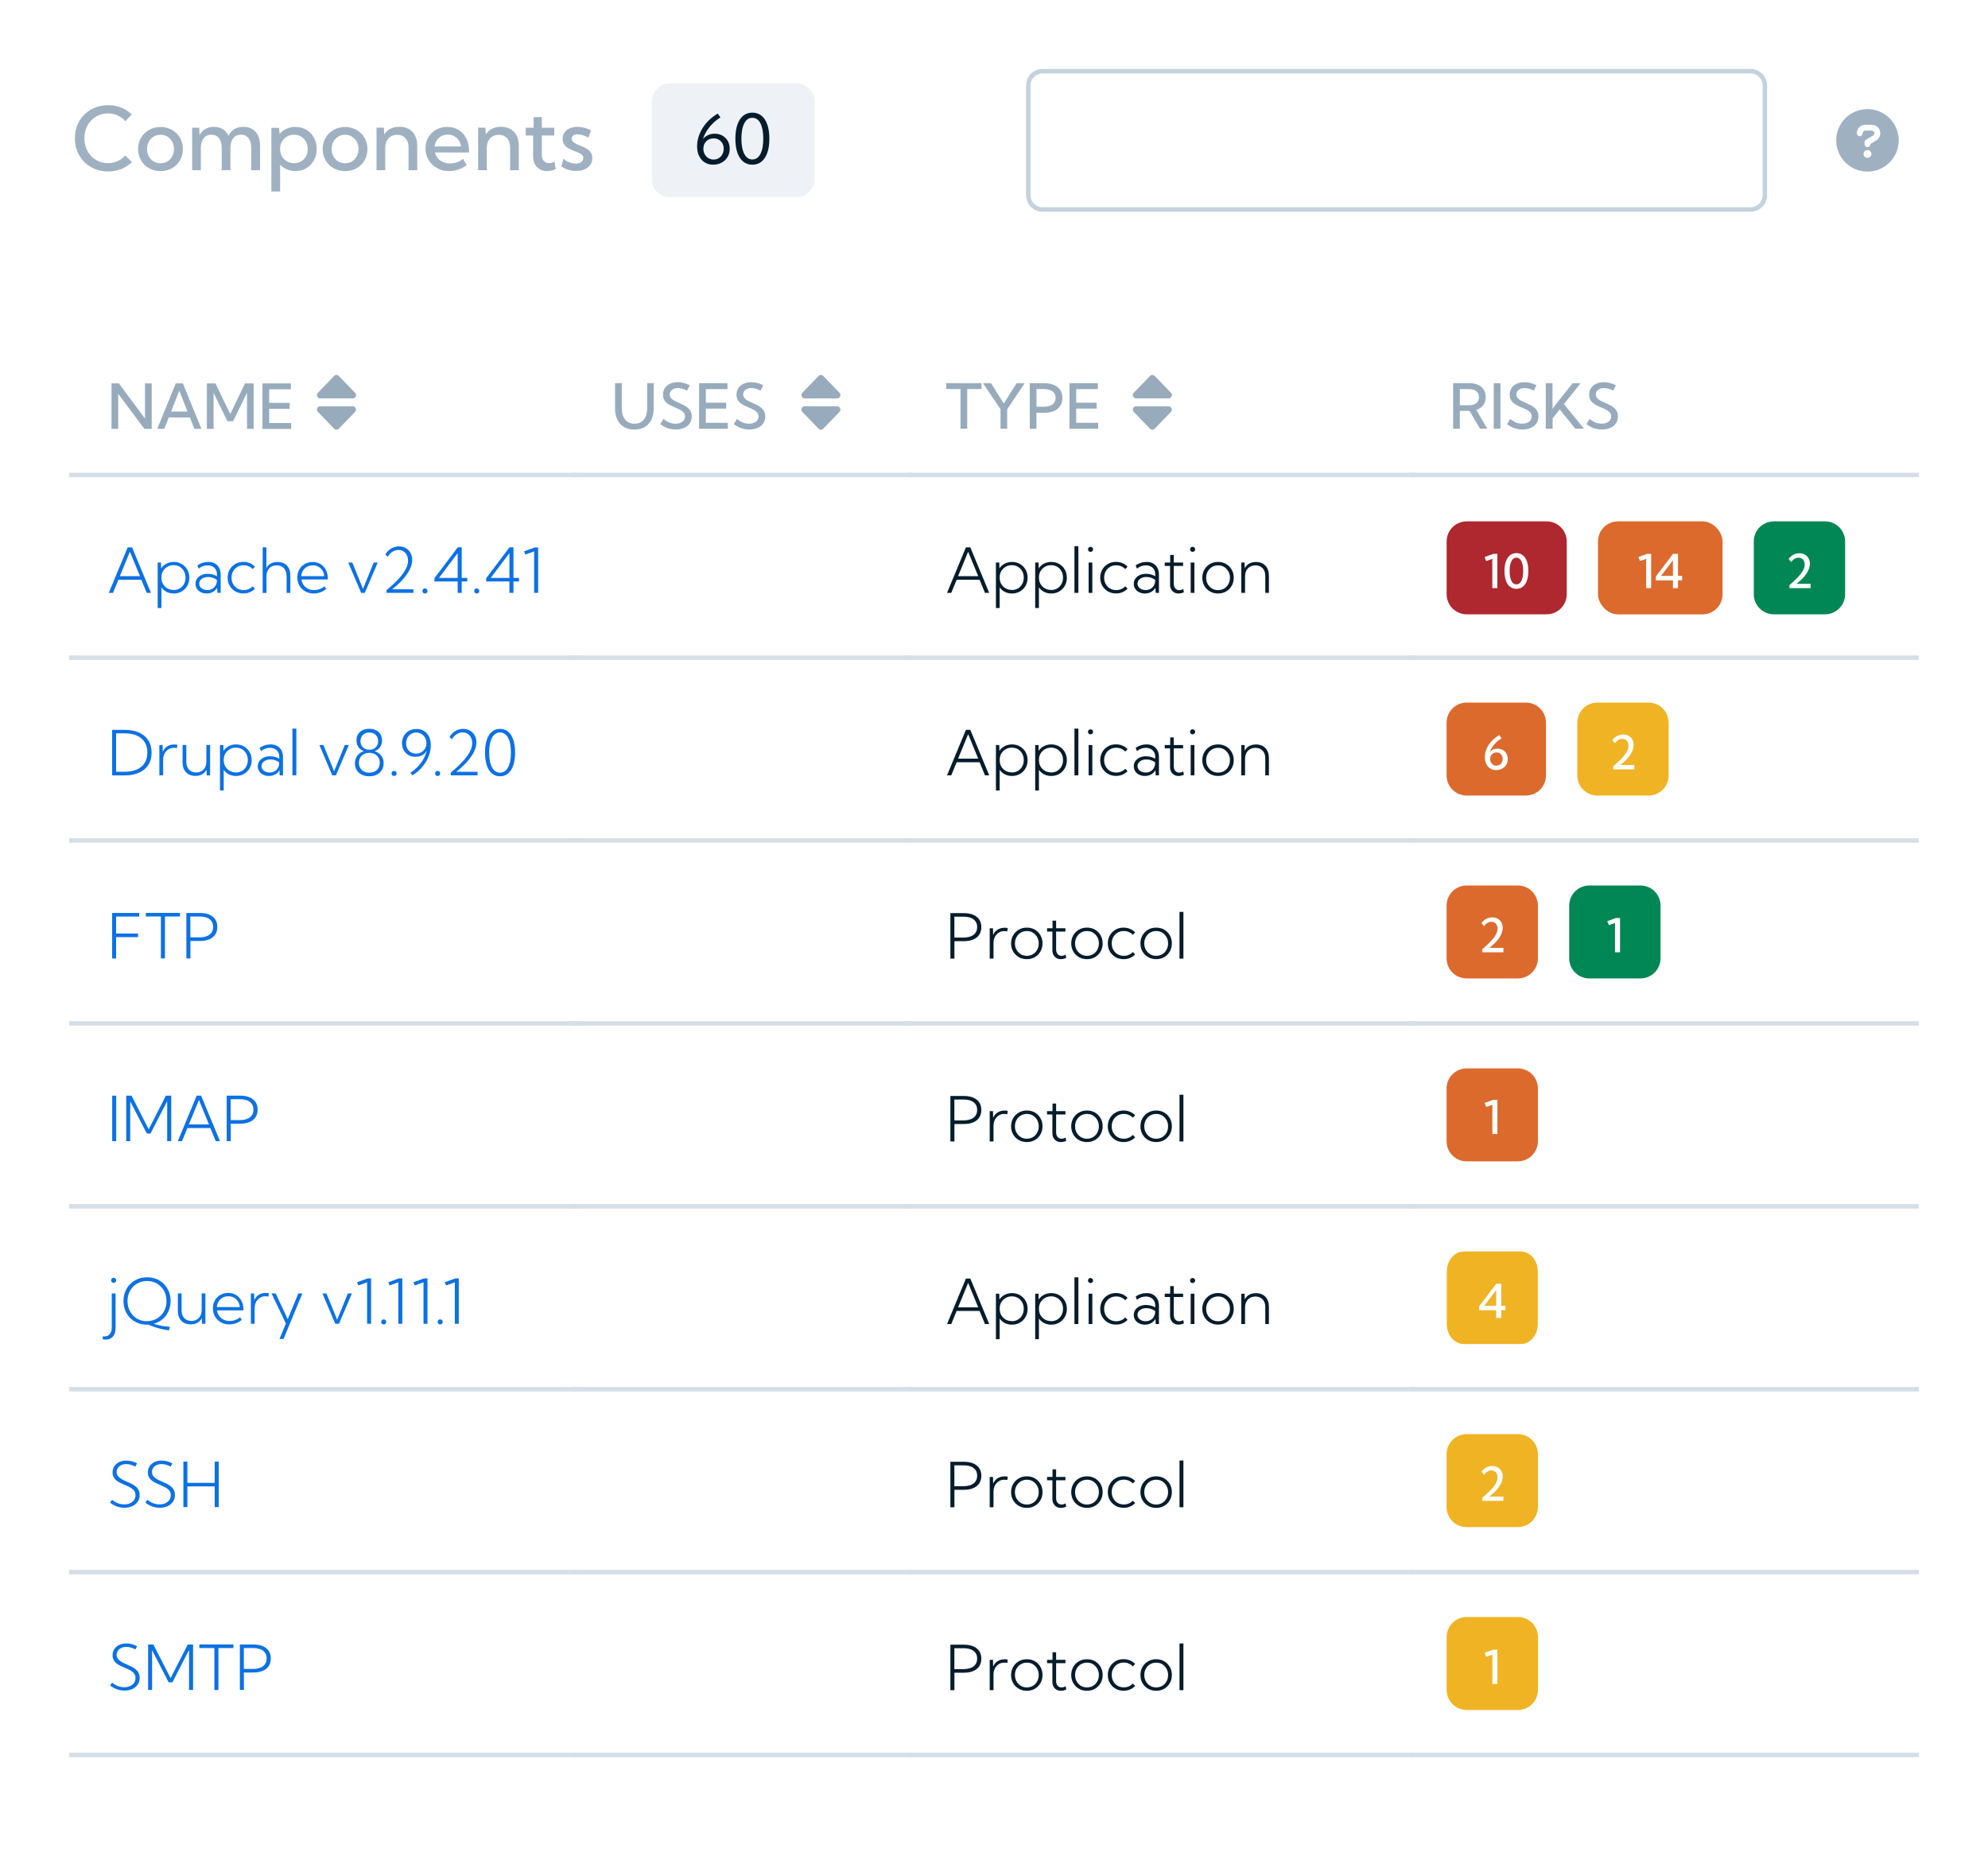 <?xml version="1.0" encoding="UTF-8"?><svg id="Components_No_Pagination" xmlns="http://www.w3.org/2000/svg" viewBox="0 0 320 300"><rect width="320" height="300" style="fill:#fff;"/><g style="isolation:isolate;"><path d="m21.23,26.09c-.47.47-1.04.84-1.69,1.11-.65.27-1.37.4-2.14.4s-1.48-.13-2.13-.4-1.22-.64-1.7-1.12c-.48-.48-.85-1.05-1.12-1.7-.27-.65-.4-1.36-.4-2.12s.13-1.48.4-2.13c.27-.65.64-1.21,1.12-1.69.48-.48,1.05-.85,1.7-1.11s1.36-.4,2.13-.4,1.48.13,2.13.4c.65.27,1.22.63,1.69,1.1l-1.05,1.07c-.34-.39-.75-.69-1.23-.91-.48-.22-1-.33-1.56-.33s-1.05.1-1.51.3c-.46.2-.86.48-1.2.84-.34.36-.61.79-.8,1.27-.19.49-.28,1.02-.28,1.59s.09,1.11.28,1.59c.19.49.46.91.8,1.27.34.36.74.64,1.2.84.46.2.96.3,1.51.3s1.09-.11,1.56-.33c.48-.22.88-.52,1.22-.91l1.07,1.06Z" style="fill:#9fb1c1;"/><path d="m25.84,27.54c-.68,0-1.3-.16-1.85-.46-.55-.31-.98-.73-1.29-1.27-.31-.54-.47-1.14-.47-1.82s.16-1.28.47-1.81c.31-.54.75-.96,1.29-1.27.55-.31,1.16-.47,1.85-.47s1.3.16,1.85.47c.54.31.97.74,1.28,1.27.31.54.47,1.14.47,1.81s-.16,1.29-.47,1.82c-.31.54-.74.96-1.28,1.27-.54.31-1.16.46-1.85.46Zm0-1.26c.42,0,.79-.1,1.11-.3.33-.2.58-.48.77-.82.19-.34.28-.74.28-1.18s-.09-.82-.28-1.17c-.19-.34-.45-.62-.77-.82-.33-.2-.7-.3-1.11-.3s-.78.1-1.11.3c-.33.2-.59.48-.78.82-.19.34-.28.73-.28,1.17s.09.83.28,1.18c.19.34.45.62.78.82.33.2.7.3,1.11.3Z" style="fill:#9fb1c1;"/><path d="m41.84,27.4h-1.4v-3.58c0-.68-.15-1.21-.43-1.58-.29-.37-.7-.56-1.22-.56s-.95.19-1.25.57-.45.9-.45,1.57v3.58h-1.4v-3.58c0-.68-.15-1.21-.44-1.58s-.7-.56-1.22-.56-.95.19-1.25.57c-.3.38-.45.9-.45,1.57v3.58h-1.4v-6.84h1.14l.05,1.19c.23-.43.54-.76.93-.99.39-.22.85-.34,1.38-.34.56,0,1.04.12,1.44.37s.71.6.91,1.06c.23-.47.54-.83.95-1.07.4-.24.88-.36,1.44-.36.85,0,1.51.27,1.98.81s.71,1.29.71,2.25v3.92Z" style="fill:#9fb1c1;"/><path d="m45.08,30.82h-1.4v-10.25h1.24l.08.98c.31-.35.68-.62,1.12-.82.44-.2.91-.3,1.43-.3.66,0,1.24.16,1.76.46.52.31.93.73,1.22,1.27.3.54.45,1.14.45,1.82s-.15,1.28-.45,1.82-.71.96-1.22,1.27c-.52.31-1.11.46-1.76.46-.49,0-.95-.09-1.37-.27s-.78-.43-1.09-.75v4.29Zm2.24-4.55c.43,0,.82-.1,1.15-.29s.59-.47.78-.81c.19-.34.28-.74.28-1.19s-.09-.84-.28-1.19c-.19-.34-.45-.61-.78-.81s-.71-.29-1.14-.29c-.41,0-.77.09-1.1.27-.33.18-.59.43-.79.74s-.32.67-.35,1.07v.42c.03.4.15.76.35,1.07.2.31.46.56.79.74s.69.27,1.1.27Z" style="fill:#9fb1c1;"/><path d="m55.55,27.54c-.68,0-1.3-.16-1.85-.46-.55-.31-.98-.73-1.29-1.27-.31-.54-.47-1.14-.47-1.82s.16-1.28.47-1.81c.31-.54.75-.96,1.29-1.27.55-.31,1.16-.47,1.85-.47s1.3.16,1.85.47c.54.31.97.74,1.28,1.27.31.54.47,1.14.47,1.81s-.16,1.29-.47,1.82c-.31.54-.74.96-1.28,1.27-.54.31-1.16.46-1.85.46Zm0-1.26c.42,0,.79-.1,1.11-.3.33-.2.58-.48.77-.82.19-.34.28-.74.28-1.18s-.09-.82-.28-1.17c-.19-.34-.45-.62-.77-.82-.33-.2-.7-.3-1.11-.3s-.78.1-1.11.3c-.33.2-.59.48-.78.82-.19.34-.28.73-.28,1.17s.09.83.28,1.18c.19.34.45.62.78.82.33.2.7.3,1.11.3Z" style="fill:#9fb1c1;"/><path d="m67.16,27.4h-1.4v-3.71c0-.61-.17-1.09-.5-1.45-.33-.36-.77-.54-1.33-.54s-1.04.19-1.39.57c-.35.38-.53.89-.53,1.52v3.6h-1.4v-6.84h1.18l.05,1.1c.25-.4.58-.71.99-.92.41-.21.88-.32,1.43-.32.9,0,1.61.27,2.12.81s.78,1.29.78,2.24v3.92Z" style="fill:#9fb1c1;"/><path d="m75.1,26.59c-.85.63-1.78.95-2.8.95-.73,0-1.38-.16-1.95-.48-.57-.32-1.03-.75-1.36-1.31s-.5-1.17-.5-1.87.15-1.25.46-1.77c.31-.52.72-.93,1.25-1.23s1.13-.45,1.8-.45,1.3.16,1.83.49c.53.33.94.79,1.23,1.37.29.58.44,1.26.44,2.03v.22h-5.49c.08.36.24.67.46.93.23.27.51.47.85.62.34.15.72.22,1.14.22.76,0,1.45-.25,2.09-.74l.55,1Zm-5.15-3.01h4.25c-.05-.38-.16-.72-.36-1-.19-.28-.44-.51-.74-.67-.3-.16-.64-.24-1.02-.24s-.73.08-1.03.24c-.31.16-.55.39-.74.67-.19.29-.31.62-.35,1Z" style="fill:#9fb1c1;"/><path d="m83.51,27.4h-1.4v-3.71c0-.61-.17-1.09-.5-1.45-.33-.36-.77-.54-1.33-.54s-1.04.19-1.39.57c-.35.38-.53.89-.53,1.52v3.6h-1.4v-6.84h1.18l.05,1.1c.25-.4.58-.71.99-.92.41-.21.88-.32,1.43-.32.9,0,1.61.27,2.12.81s.78,1.29.78,2.24v3.92Z" style="fill:#9fb1c1;"/><path d="m89.45,27.23c-.48.21-.94.31-1.39.31s-.84-.1-1.17-.29-.6-.46-.79-.81c-.19-.35-.28-.75-.28-1.21v-3.42h-1.2v-1.25h1.27v-1.71h1.33v1.71h2v1.25h-2v3.16c0,.4.11.72.33.95.22.23.5.35.84.35.29,0,.57-.09.86-.26l.21,1.21Z" style="fill:#9fb1c1;"/><path d="m90.35,26.8l.34-1.26c.16.16.34.29.56.41s.45.21.69.28c.24.07.49.1.72.1.37,0,.67-.08.9-.24.23-.16.34-.37.34-.64,0-.2-.06-.36-.19-.49-.12-.13-.29-.24-.5-.34-.21-.1-.43-.19-.67-.28-.3-.11-.61-.25-.91-.4s-.56-.35-.76-.6-.31-.58-.31-.99.1-.73.3-1.02c.2-.29.48-.51.84-.67s.78-.24,1.25-.24c.73,0,1.45.18,2.17.55l-.41,1.2c-.15-.1-.32-.2-.52-.28-.2-.08-.41-.15-.62-.2-.21-.05-.4-.07-.58-.07-.3,0-.54.07-.71.2-.18.13-.27.31-.27.53,0,.14.04.26.13.37.09.11.22.22.41.33.19.11.45.23.77.36.31.12.62.26.93.42s.57.37.78.62c.21.25.31.59.31,1s-.11.77-.33,1.08c-.22.31-.52.56-.91.73-.39.17-.84.26-1.36.26-.85,0-1.65-.24-2.4-.73Z" style="fill:#9fb1c1;"/></g><path d="m107.79,13.43h20.47c1.59,0,2.87,1.29,2.87,2.87v12.56c0,1.58-1.29,2.87-2.87,2.87h-20.47c-1.59,0-2.87-1.29-2.87-2.87v-12.56c0-1.58,1.29-2.87,2.87-2.87Z" style="fill:#eef2f6;"/><g style="isolation:isolate;"><path d="m114.82,26.51c-.53,0-.99-.12-1.38-.37-.39-.24-.69-.59-.91-1.03s-.32-.97-.32-1.57c0-.51.08-1.01.23-1.51.16-.5.38-.98.67-1.44s.64-.89,1.05-1.28c.41-.39.87-.73,1.37-1.03l.44.62c-.46.28-.87.6-1.24.97-.37.37-.69.77-.96,1.19-.27.43-.47.86-.62,1.31.22-.27.49-.47.82-.62.32-.15.68-.23,1.07-.23.47,0,.89.1,1.25.31.36.21.65.49.86.86s.31.78.31,1.25c0,.49-.11.93-.34,1.32s-.54.69-.94.91c-.4.22-.85.33-1.36.33Zm.04-.83c.31,0,.59-.08.84-.23.25-.15.44-.36.58-.63s.21-.56.21-.89-.07-.61-.21-.86c-.14-.25-.33-.44-.57-.58s-.52-.21-.84-.21-.6.07-.85.21c-.25.14-.45.34-.59.59s-.21.54-.21.87.07.62.22.88c.14.26.34.47.59.62.25.15.53.23.84.23Z" style="fill:#041c2c;"/><path d="m121.1,26.51c-.57,0-1.05-.16-1.46-.49-.41-.33-.72-.8-.94-1.43s-.33-1.38-.33-2.27.11-1.64.33-2.27.53-1.1.94-1.43c.41-.33.9-.49,1.46-.49s1.06.16,1.47.49c.41.33.72.8.94,1.43s.33,1.38.33,2.27-.11,1.65-.33,2.27-.53,1.1-.94,1.43c-.41.33-.9.49-1.47.49Zm0-.84c.56,0,.99-.3,1.3-.89.31-.59.46-1.42.46-2.47s-.16-1.88-.46-2.47c-.31-.59-.74-.88-1.3-.88s-.98.29-1.29.88c-.31.59-.47,1.41-.47,2.47s.16,1.88.47,2.47c.31.59.74.89,1.29.89Z" style="fill:#041c2c;"/></g><path d="m167.82,11.46h113.96c1.27,0,2.3,1.03,2.3,2.3v17.66c0,1.27-1.03,2.3-2.3,2.3h-113.96c-1.27,0-2.3-1.03-2.3-2.3V13.76c0-1.27,1.03-2.3,2.3-2.3Z" style="fill:#fff; stroke:#c4d2de; stroke-width:.72px;"/><path d="m300.6,17.56c-2.78,0-5.03,2.25-5.03,5.03s2.25,5.03,5.03,5.03,5.03-2.25,5.03-5.03-2.25-5.03-5.03-5.03Zm0,7.85c-.35,0-.63-.27-.63-.63s.26-.63.63-.63c.34,0,.63.27.63.63s-.29.63-.63.63Zm1.36-2.79l-.89.55v.04c0,.26-.22.47-.47.47s-.47-.22-.47-.47v-.31c0-.16.08-.31.24-.41l1.12-.67c.14-.08.22-.22.22-.37,0-.24-.21-.43-.45-.43h-1c-.25,0-.43.2-.43.43,0,.26-.22.47-.47.47s-.47-.22-.47-.47c0-.77.61-1.37,1.36-1.37h1c.8,0,1.41.61,1.41,1.37,0,.47-.26.92-.69,1.18Z" style="fill:#9fb1c1;"/><line x1="11.5" y1="76.45" x2="92.54" y2="76.45" style="fill:none; stroke:#d5dfe7; stroke-linecap:square; stroke-width:.72px;"/><g text-rendering="auto" style="isolation:isolate;"><g style="isolation:isolate;"><path d="m24.42,69.03h-1.18l-4.21-5.65v5.65h-1.08v-7.32h1.18l4.21,5.66v-5.66h1.08v7.32Z" style="fill:#97abbc;"/><path d="m26.44,69.03h-1.13l2.98-7.32h1.15l2.98,7.32h-1.13l-.73-1.84h-3.39l-.73,1.84Zm1.1-2.79h2.65l-1.33-3.34-1.32,3.34Z" style="fill:#97abbc;"/><path d="m40.84,69.03h-1.08v-5.81l-2.24,4.58h-.91l-2.23-4.55v5.78h-1.08v-7.32h1.38l2.38,4.94,2.38-4.94h1.39v7.32Z" style="fill:#97abbc;"/><path d="m42.25,69.03v-7.32h4.57v.95h-3.49v2.19h3.29v.95h-3.29v2.29h3.54v.95h-4.62Z" style="fill:#97abbc;"/></g></g><g id="svg-inline--fa27"><path d="m51.56,64.13h5.2c.48,0,.72-.58.38-.92l-2.6-2.69c-.11-.11-.24-.16-.38-.16s-.28.05-.38.16l-2.6,2.69c-.34.34-.1.92.38.92Zm5.2,1.26h-5.2c-.48,0-.72.58-.38.92l2.6,2.69c.1.11.23.16.38.16.14,0,.28-.05.38-.16l2.6-2.69c.34-.34.1-.92-.38-.92Z" style="fill:#97abbc;"/></g><line x1="92.54" y1="76.45" x2="146.42" y2="76.45" style="fill:none; stroke:#d5dfe7; stroke-linecap:square; stroke-width:.72px;"/><g style="isolation:isolate;"><path d="m105.22,61.67v4.04c0,.71-.12,1.32-.37,1.84-.25.51-.61.91-1.07,1.18s-1.02.41-1.67.41-1.21-.14-1.67-.41-.82-.67-1.07-1.18c-.25-.51-.37-1.13-.37-1.84v-4.04h1.08v3.94c0,.55.08,1.02.24,1.41.16.39.39.68.7.88.3.2.67.3,1.11.3s.8-.1,1.11-.3c.3-.2.54-.49.7-.88.16-.38.24-.85.24-1.41v-3.94h1.08Z" style="fill:#97abbc;"/><path d="m106.29,68.26l.51-.83c.22.18.43.32.64.44.21.12.42.2.64.25.21.05.43.08.66.08.31,0,.57-.05.8-.15.23-.1.41-.23.53-.41s.19-.38.19-.61c0-.26-.07-.47-.22-.64s-.34-.32-.58-.44c-.24-.12-.49-.24-.76-.35-.24-.1-.48-.2-.71-.32-.24-.12-.45-.25-.64-.4-.19-.15-.35-.34-.46-.56-.12-.22-.17-.49-.17-.8,0-.4.1-.75.3-1.05s.48-.54.84-.7c.36-.17.77-.25,1.23-.25.32,0,.64.04.97.12.33.08.65.21.97.37l-.44.87c-.23-.13-.47-.24-.73-.31s-.5-.11-.74-.11c-.26,0-.49.04-.69.13s-.35.2-.46.36c-.11.15-.17.33-.17.54,0,.23.07.43.21.59.14.16.32.3.55.42.23.12.47.23.72.34.25.11.49.23.74.35.25.12.47.27.67.43s.36.36.48.59c.12.23.18.51.18.83,0,.42-.11.79-.32,1.1-.21.31-.52.56-.9.73-.39.18-.84.26-1.36.26-.46,0-.9-.07-1.32-.22-.42-.15-.81-.37-1.18-.66Z" style="fill:#97abbc;"/><path d="m112.53,69v-7.32h4.57v.95h-3.49v2.19h3.29v.95h-3.29v2.29h3.54v.95h-4.62Z" style="fill:#97abbc;"/><path d="m118.12,68.26l.51-.83c.22.18.43.32.64.44.21.12.42.2.64.25.21.05.43.08.66.08.31,0,.57-.05.8-.15.23-.1.41-.23.53-.41s.19-.38.19-.61c0-.26-.07-.47-.22-.64s-.34-.32-.58-.44c-.24-.12-.49-.24-.76-.35-.24-.1-.48-.2-.71-.32-.24-.12-.45-.25-.64-.4-.19-.15-.35-.34-.46-.56-.12-.22-.17-.49-.17-.8,0-.4.1-.75.3-1.05s.48-.54.84-.7c.36-.17.77-.25,1.23-.25.32,0,.64.04.97.12.33.08.65.21.97.37l-.44.87c-.23-.13-.47-.24-.73-.31s-.5-.11-.74-.11c-.26,0-.49.04-.69.13s-.35.2-.46.36c-.11.15-.17.33-.17.54,0,.23.07.43.21.59.14.16.32.3.55.42.23.12.47.23.72.34.25.11.49.23.74.35.25.12.47.27.67.43s.36.36.48.59c.12.23.18.51.18.83,0,.42-.11.79-.32,1.1-.21.31-.52.56-.9.73-.39.18-.84.26-1.36.26-.46,0-.9-.07-1.32-.22-.42-.15-.81-.37-1.18-.66Z" style="fill:#97abbc;"/></g><path d="m129.54,64.13h5.2c.48,0,.72-.58.38-.92l-2.6-2.69c-.11-.11-.24-.16-.38-.16s-.28.05-.38.16l-2.6,2.69c-.34.34-.1.92.38.92Zm5.2,1.26h-5.2c-.48,0-.72.58-.38.92l2.6,2.69c.1.11.23.16.38.16.14,0,.28-.05.38-.16l2.6-2.69c.34-.34.1-.92-.38-.92Z" style="fill:#97abbc;"/><line x1="146.42" y1="76.45" x2="227.46" y2="76.45" style="fill:none; stroke:#d5dfe7; stroke-linecap:square; stroke-width:.72px;"/><g style="isolation:isolate;"><path d="m155.69,69h-1.08v-6.38h-2.29v-.95h5.66v.95h-2.29v6.38Z" style="fill:#97abbc;"/><path d="m162.13,69h-1.08v-3.13l-2.82-4.19h1.3l2.05,3.28,2.06-3.28h1.3l-2.82,4.2v3.12Z" style="fill:#97abbc;"/><path d="m165.76,69v-7.32h2.34c.61,0,1.13.1,1.56.29.43.19.77.46,1,.82.23.35.35.78.35,1.27s-.12.91-.35,1.27c-.23.36-.56.63-1,.82-.44.19-.95.29-1.56.29h-1.27v2.58h-1.08Zm1.08-3.53h1.17c.61,0,1.08-.13,1.41-.38.33-.25.5-.6.5-1.05s-.17-.8-.5-1.05c-.33-.25-.8-.37-1.41-.37h-1.17v2.85Z" style="fill:#97abbc;"/><path d="m172.15,69v-7.32h4.57v.95h-3.49v2.19h3.29v.95h-3.29v2.29h3.54v.95h-4.62Z" style="fill:#97abbc;"/></g><path d="m182.89,64.13h5.2c.48,0,.72-.58.38-.92l-2.6-2.69c-.11-.11-.24-.16-.38-.16s-.28.05-.38.16l-2.6,2.69c-.34.34-.1.92.38.92Zm5.2,1.26h-5.2c-.48,0-.72.58-.38.92l2.6,2.69c.1.11.23.16.38.16.14,0,.28-.05.38-.16l2.6-2.69c.34-.34.1-.92-.38-.92Z" style="fill:#97abbc;"/><line x1="227.46" y1="76.45" x2="308.5" y2="76.45" style="fill:none; stroke:#d5dfe7; stroke-linecap:square; stroke-width:.72px;"/><g style="isolation:isolate;"><path d="m239.42,69h-1.2l-1.68-2.87h-1.56v2.87h-1.08v-7.32h2.62c.55,0,1.02.09,1.41.27.39.18.69.43.9.77s.32.73.32,1.19c0,.52-.13.95-.4,1.31s-.64.61-1.12.76l1.77,3.03Zm-4.43-3.77h1.47c.5,0,.89-.11,1.18-.34.28-.23.42-.55.42-.96s-.14-.72-.42-.96c-.28-.23-.68-.34-1.18-.34h-1.47v2.6Z" style="fill:#97abbc;"/><path d="m241.52,69h-1.08v-7.32h1.08v7.32Z" style="fill:#97abbc;"/><path d="m242.58,68.26l.51-.83c.22.18.43.32.64.44.21.12.42.2.64.25.21.05.43.08.66.08.31,0,.57-.05.8-.15.23-.1.41-.23.53-.41s.19-.38.19-.61c0-.26-.07-.47-.22-.64s-.34-.32-.58-.44c-.24-.12-.49-.24-.76-.35-.24-.1-.48-.2-.71-.32-.24-.12-.45-.25-.64-.4-.19-.15-.35-.34-.46-.56-.12-.22-.17-.49-.17-.8,0-.4.1-.75.3-1.05s.48-.54.84-.7c.36-.17.77-.25,1.23-.25.32,0,.64.04.97.12.33.08.65.21.97.37l-.44.87c-.23-.13-.47-.24-.73-.31s-.5-.11-.74-.11c-.26,0-.49.04-.69.13s-.35.2-.46.36c-.11.15-.17.33-.17.54,0,.23.07.43.21.59.14.16.32.3.55.42.23.12.47.23.72.34.25.11.49.23.74.35.25.12.47.27.67.43s.36.36.48.59c.12.23.18.51.18.83,0,.42-.11.79-.32,1.1-.21.31-.52.56-.9.73-.39.18-.84.26-1.36.26-.46,0-.9-.07-1.32-.22-.42-.15-.81-.37-1.18-.66Z" style="fill:#97abbc;"/><path d="m249.9,69h-1.08v-7.32h1.08v4.15c.12-.18.23-.34.34-.49.11-.15.21-.28.29-.38l2.61-3.28h1.28l-2.68,3.36,3.22,3.96h-1.39l-2.51-3.1-1.14,1.44v1.66Z" style="fill:#97abbc;"/><path d="m255.37,68.26l.51-.83c.22.18.43.32.64.44.21.12.42.2.64.25.21.05.43.08.66.08.31,0,.57-.05.8-.15.23-.1.41-.23.53-.41s.19-.38.19-.61c0-.26-.07-.47-.22-.64s-.34-.32-.58-.44c-.24-.12-.49-.24-.76-.35-.24-.1-.48-.2-.71-.32-.24-.12-.45-.25-.64-.4-.19-.15-.35-.34-.46-.56-.12-.22-.17-.49-.17-.8,0-.4.1-.75.3-1.05s.48-.54.84-.7c.36-.17.77-.25,1.23-.25.32,0,.64.04.97.12.33.08.65.21.97.37l-.44.87c-.23-.13-.47-.24-.73-.31s-.5-.11-.74-.11c-.26,0-.49.04-.69.13s-.35.2-.46.36c-.11.15-.17.33-.17.54,0,.23.07.43.21.59.14.16.32.3.55.42.23.12.47.23.72.34.25.11.49.23.74.35.25.12.47.27.67.43s.36.36.48.59c.12.23.18.51.18.83,0,.42-.11.79-.32,1.1-.21.31-.52.56-.9.73-.39.18-.84.26-1.36.26-.46,0-.9-.07-1.32-.22-.42-.15-.81-.37-1.18-.66Z" style="fill:#97abbc;"/></g><line x1="11.5" y1="105.86" x2="92.54" y2="105.86" style="fill:none; stroke:#d5dfe7; stroke-linecap:square; stroke-width:.72px;"/><g text-rendering="auto" style="isolation:isolate;"><g style="isolation:isolate;"><path d="m18.19,95.43h-.68l3.04-7.32h.71l3.04,7.32h-.68l-.87-2.11h-3.69l-.87,2.11Zm1.1-2.69h3.24l-1.62-3.94-1.62,3.94Z" style="fill:#0c71e4;"/><path d="m25.98,97.87h-.6v-7.32h.54l.02.94c.21-.32.49-.58.85-.76.35-.18.74-.28,1.17-.28.48,0,.91.11,1.29.33.38.22.68.52.9.91.22.38.33.82.33,1.3s-.11.92-.33,1.3c-.22.38-.52.69-.9.91-.38.22-.81.33-1.29.33-.42,0-.8-.09-1.14-.26s-.62-.42-.84-.73v3.34Zm1.95-2.9c.37,0,.7-.08,1-.26.29-.17.52-.41.68-.71.17-.3.25-.64.25-1.03s-.08-.73-.25-1.03c-.17-.3-.39-.54-.68-.71s-.62-.26-.99-.26c-.35,0-.67.08-.96.24-.29.16-.52.38-.7.65-.18.28-.27.59-.29.94v.33c.02.35.11.67.29.94.17.28.41.49.69.65.29.16.61.23.96.23Z" style="fill:#0c71e4;"/><path d="m35.51,95.43h-.51l-.05-.82c-.16.28-.39.5-.68.67-.29.16-.63.25-1,.25-.34,0-.65-.07-.93-.2-.27-.13-.49-.32-.64-.56-.16-.24-.23-.5-.23-.8s.08-.59.25-.83c.17-.24.4-.43.7-.57.3-.14.63-.21,1.01-.21.26,0,.53.03.79.1s.49.16.7.29v-.33c0-.3-.07-.55-.2-.76-.13-.21-.31-.37-.54-.49-.23-.11-.48-.17-.77-.17-.25,0-.5.04-.74.13-.25.09-.48.22-.69.4l-.21-.52c.27-.19.55-.33.86-.42.3-.1.61-.14.91-.14.41,0,.76.08,1.05.25s.52.4.69.71c.16.3.24.67.24,1.09v2.94Zm-2.15-.45c.28,0,.54-.06.77-.18.23-.12.42-.29.55-.52.14-.22.22-.48.23-.77v-.17c-.2-.15-.42-.27-.66-.35-.24-.08-.48-.12-.74-.12-.41,0-.76.1-1.03.3-.27.2-.41.45-.41.77,0,.2.06.37.17.53.11.16.27.28.46.37.19.09.41.14.65.14Z" style="fill:#0c71e4;"/><path d="m41.04,94.75c-.23.25-.51.44-.83.57-.32.14-.66.2-1.03.2-.48,0-.92-.11-1.3-.33s-.68-.52-.91-.91-.33-.82-.33-1.3.11-.92.33-1.3c.22-.38.52-.68.91-.91s.82-.33,1.3-.33c.36,0,.71.07,1.03.2s.59.32.83.57l-.37.39c-.18-.19-.4-.34-.65-.45-.25-.11-.52-.16-.81-.16-.38,0-.71.08-1,.26-.29.17-.52.41-.69.71-.17.3-.25.64-.25,1.02s.08.73.25,1.03c.17.3.4.54.69.71.29.17.62.26,1,.26.29,0,.56-.05.81-.16.25-.11.47-.25.65-.45l.37.38Z" style="fill:#0c71e4;"/><path d="m42.28,95.43v-7.32h.6v3.32c.35-.65.95-.97,1.79-.97.65,0,1.15.19,1.52.58s.54.93.54,1.63v2.77h-.6v-2.65c0-.56-.14-1-.42-1.32-.28-.31-.68-.47-1.18-.47s-.91.16-1.2.48c-.29.32-.44.75-.44,1.31v2.65h-.6Z" style="fill:#0c71e4;"/><path d="m52.49,94.82c-.6.47-1.26.71-1.99.71-.5,0-.96-.11-1.36-.34-.4-.23-.71-.53-.94-.92-.23-.39-.34-.83-.34-1.33s.11-.91.32-1.28c.21-.37.51-.67.88-.88.37-.21.79-.32,1.27-.32s.9.11,1.27.34c.36.23.65.54.86.94.21.4.31.86.31,1.38v.15h-4.24c.04.34.15.64.34.9s.43.46.72.6.62.21.99.21c.6,0,1.15-.2,1.65-.6l.28.44Zm-4-2.08h3.7c-.03-.35-.12-.65-.29-.91s-.38-.46-.64-.61-.57-.22-.91-.22-.65.07-.92.22c-.27.15-.49.35-.65.61-.17.26-.26.57-.29.91Z" style="fill:#0c71e4;"/><path d="m60.8,90.55l-2.08,4.88h-.59l-2.07-4.88h.65l1.72,4.23,1.72-4.23h.64Z" style="fill:#0c71e4;"/><path d="m66.54,95.43h-4.32v-.43c.61-.51,1.13-.99,1.57-1.43s.79-.85,1.07-1.24.48-.75.62-1.09c.13-.34.2-.67.2-.99,0-.34-.07-.64-.2-.9-.13-.26-.31-.46-.54-.61-.23-.15-.5-.22-.8-.22-.35,0-.67.1-.98.3-.31.2-.56.47-.75.81l-.38-.39c.24-.41.56-.72.94-.95s.81-.34,1.26-.34c.41,0,.78.09,1.1.28.32.19.57.44.75.77.18.33.27.7.27,1.12,0,.36-.07.73-.21,1.11-.14.38-.34.77-.62,1.17-.27.4-.61.81-1.01,1.22s-.86.82-1.39,1.24h3.42v.57Z" style="fill:#0c71e4;"/><path d="m68.4,95.53c-.12,0-.21-.04-.29-.11-.08-.08-.11-.17-.11-.29s.04-.22.11-.3c.07-.08.17-.11.29-.11s.22.04.3.11c.08.08.11.18.11.3s-.04.22-.11.29c-.08.08-.18.11-.3.11Z" style="fill:#0c71e4;"/><path d="m74.31,95.43h-.64v-1.84h-3.74v-.52l3.75-4.97h.64v4.92h.89v.57h-.89v1.84Zm-3.65-2.41h3.01v-3.99l-3.01,3.99Z" style="fill:#0c71e4;"/><path d="m76.73,95.53c-.12,0-.21-.04-.29-.11-.08-.08-.11-.17-.11-.29s.04-.22.11-.3c.07-.08.17-.11.29-.11s.22.04.3.11c.08.08.11.18.11.3s-.04.22-.11.29c-.08.08-.18.11-.3.11Z" style="fill:#0c71e4;"/><path d="m82.64,95.43h-.64v-1.84h-3.74v-.52l3.75-4.97h.64v4.92h.89v.57h-.89v1.84Zm-3.65-2.41h3.01v-3.99l-3.01,3.99Z" style="fill:#0c71e4;"/><path d="m86.62,95.43h-.64v-6.68l-1.41.51-.21-.52,1.72-.62h.54v7.32Z" style="fill:#0c71e4;"/></g></g><line x1="92.54" y1="105.86" x2="146.42" y2="105.86" style="fill:none; stroke:#d5dfe7; stroke-linecap:square; stroke-width:.72px;"/><line x1="146.42" y1="105.86" x2="227.46" y2="105.86" style="fill:none; stroke:#d5dfe7; stroke-linecap:square; stroke-width:.72px;"/><g style="isolation:isolate;"><path d="m153.12,95.43h-.68l3.04-7.32h.71l3.04,7.32h-.68l-.87-2.11h-3.69l-.87,2.11Zm1.1-2.69h3.24l-1.62-3.94-1.62,3.94Z" style="fill:#041c2c;"/><path d="m160.91,97.87h-.6v-7.32h.54l.02.94c.21-.32.49-.58.85-.76.35-.18.74-.28,1.17-.28.48,0,.91.11,1.29.33.38.22.68.52.9.91.22.38.33.82.33,1.3s-.11.92-.33,1.3c-.22.38-.52.69-.9.91-.38.22-.81.33-1.29.33-.42,0-.8-.09-1.14-.26s-.62-.42-.84-.73v3.34Zm1.95-2.9c.37,0,.7-.08,1-.26.29-.17.52-.41.68-.71.17-.3.25-.64.25-1.03s-.08-.73-.25-1.03c-.17-.3-.39-.54-.68-.71s-.62-.26-.99-.26c-.35,0-.67.08-.96.24-.29.16-.52.38-.7.65-.18.28-.27.59-.29.94v.33c.02.35.11.67.29.94.17.28.41.49.69.65.29.16.61.23.96.23Z" style="fill:#041c2c;"/><path d="m167.23,97.87h-.6v-7.32h.54l.02.94c.21-.32.49-.58.85-.76.35-.18.74-.28,1.17-.28.48,0,.91.11,1.29.33.38.22.68.52.9.91.22.38.33.82.33,1.3s-.11.92-.33,1.3c-.22.38-.52.69-.9.91-.38.22-.81.33-1.29.33-.42,0-.8-.09-1.14-.26s-.62-.42-.84-.73v3.34Zm1.95-2.9c.37,0,.7-.08,1-.26.29-.17.52-.41.68-.71.17-.3.25-.64.25-1.03s-.08-.73-.25-1.03c-.17-.3-.39-.54-.68-.71s-.62-.26-.99-.26c-.35,0-.67.08-.96.24-.29.16-.52.38-.7.65-.18.28-.27.59-.29.94v.33c.02.35.11.67.29.94.17.28.41.49.69.65.29.16.61.23.96.23Z" style="fill:#041c2c;"/><path d="m173.58,95.43h-.63v-7.52h.63v7.52Z" style="fill:#041c2c;"/><path d="m175.53,88.83c-.11,0-.21-.04-.29-.12-.08-.08-.11-.18-.11-.29s.04-.21.11-.28c.08-.08.17-.12.29-.12s.22.04.3.12.12.17.12.28-.04.21-.12.29c-.08.08-.18.12-.3.12Zm.3,6.6h-.6v-4.88h.6v4.88Z" style="fill:#041c2c;"/><path d="m181.5,94.75c-.23.25-.51.44-.83.57-.32.14-.66.2-1.03.2-.48,0-.92-.11-1.3-.33s-.68-.52-.91-.91-.33-.82-.33-1.3.11-.92.33-1.3c.22-.38.52-.68.91-.91s.82-.33,1.3-.33c.36,0,.71.07,1.03.2s.59.32.83.57l-.37.39c-.18-.19-.4-.34-.65-.45-.25-.11-.52-.16-.81-.16-.38,0-.71.08-1,.26-.29.17-.52.41-.69.71-.17.3-.25.64-.25,1.02s.08.73.25,1.03c.17.3.4.54.69.71.29.17.62.26,1,.26.29,0,.56-.05.81-.16.25-.11.47-.25.65-.45l.37.38Z" style="fill:#041c2c;"/><path d="m186.54,95.43h-.51l-.05-.82c-.16.28-.39.5-.68.67-.29.16-.63.25-1,.25-.34,0-.65-.07-.93-.2-.27-.13-.49-.32-.64-.56-.16-.24-.23-.5-.23-.8s.08-.59.25-.83c.17-.24.4-.43.7-.57.3-.14.63-.21,1.01-.21.26,0,.53.03.79.1s.49.16.7.29v-.33c0-.3-.07-.55-.2-.76-.13-.21-.31-.37-.54-.49-.23-.11-.48-.17-.77-.17-.25,0-.5.04-.74.13-.25.09-.48.22-.69.4l-.21-.52c.27-.19.55-.33.86-.42.3-.1.61-.14.91-.14.41,0,.76.08,1.05.25s.52.4.69.71c.16.3.24.67.24,1.09v2.94Zm-2.15-.45c.28,0,.54-.06.77-.18.23-.12.42-.29.55-.52.14-.22.22-.48.23-.77v-.17c-.2-.15-.42-.27-.66-.35-.24-.08-.48-.12-.74-.12-.41,0-.76.1-1.03.3-.27.2-.41.45-.41.77,0,.2.06.37.17.53.11.16.27.28.46.37.19.09.41.14.65.14Z" style="fill:#041c2c;"/><path d="m190.59,95.32c-.3.14-.59.21-.88.21-.27,0-.51-.06-.72-.18-.2-.12-.36-.29-.48-.51s-.17-.47-.17-.76v-2.99h-.86v-.54h.88v-1.22h.58v1.22h1.5v.54h-1.5v2.88c0,.31.08.55.24.74s.38.28.64.28c.21,0,.43-.06.64-.19l.11.52Z" style="fill:#041c2c;"/><path d="m191.96,88.83c-.11,0-.21-.04-.29-.12-.08-.08-.11-.18-.11-.29s.04-.21.11-.28c.08-.08.17-.12.29-.12s.22.04.3.12.12.17.12.28-.04.21-.12.29c-.08.08-.18.12-.3.12Zm.3,6.6h-.6v-4.88h.6v4.88Z" style="fill:#041c2c;"/><path d="m196.07,95.53c-.48,0-.92-.11-1.3-.33-.38-.22-.69-.52-.91-.91-.22-.38-.33-.82-.33-1.3s.11-.91.33-1.3c.22-.38.52-.68.91-.91.38-.22.82-.33,1.3-.33s.91.11,1.29.33c.38.22.68.53.9.91.22.38.33.82.33,1.3s-.11.92-.33,1.3-.52.69-.9.91-.81.33-1.29.33Zm0-.54c.36,0,.69-.09.98-.26s.52-.41.68-.72c.17-.3.25-.64.25-1.02s-.08-.71-.25-1.01c-.17-.3-.4-.54-.68-.72s-.62-.26-.98-.26-.69.09-.98.26-.52.41-.69.72c-.17.3-.25.64-.25,1.01s.08.72.25,1.02c.17.3.4.54.69.72s.62.26.98.26Z" style="fill:#041c2c;"/><path d="m204.27,95.43h-.6v-2.73c0-.52-.14-.93-.43-1.24-.29-.3-.67-.46-1.16-.46s-.9.16-1.21.48c-.3.32-.46.75-.46,1.28v2.67h-.6v-4.88h.53l.02.92c.17-.33.41-.58.71-.75.31-.17.67-.26,1.09-.26.65,0,1.16.2,1.53.59.37.39.56.93.56,1.62v2.77Z" style="fill:#041c2c;"/></g><line x1="227.46" y1="105.86" x2="308.5" y2="105.86" style="fill:none; stroke:#d5dfe7; stroke-linecap:square; stroke-width:.72px;"/><rect x="257.58" y="84.28" width="19.33" height="14.25" rx="2.87" ry="2.87" style="fill:#dc6a2d; stroke:#dc6a2d; stroke-width:.72px;"/><g style="isolation:isolate;"><path d="m265.78,94.67h-.81v-4.72l-.99.36-.25-.65,1.4-.51h.65v5.52Z" style="fill:#fff;"/><path d="m270.09,94.67h-.81v-1.25h-2.74v-.63l2.75-3.64h.81v3.55h.67v.71h-.67v1.25Zm-2.71-1.97h1.9v-2.52l-1.9,2.52Z" style="fill:#fff;"/></g><path d="m236.09,84.28h12.87c1.59,0,2.87,1.29,2.87,2.87v8.5c0,1.58-1.29,2.87-2.87,2.87h-12.87c-1.59,0-2.87-1.29-2.87-2.87v-8.5c0-1.59,1.29-2.87,2.87-2.87Z" style="fill:#af272f; stroke:#af272f; stroke-width:.72px;"/><g style="isolation:isolate;"><path d="m241.02,94.67h-.81v-4.72l-.99.36-.25-.65,1.4-.51h.65v5.52Z" style="fill:#fff;"/><path d="m244.09,94.78c-.4,0-.74-.11-1.03-.34-.29-.22-.51-.55-.66-.98-.15-.43-.23-.95-.23-1.56s.08-1.13.23-1.55c.16-.43.38-.75.66-.98.29-.22.63-.34,1.03-.34s.74.11,1.03.34.51.55.66.98c.16.43.23.95.23,1.55s-.08,1.13-.23,1.56c-.15.43-.38.75-.66.98s-.63.34-1.03.34Zm0-.71c.34,0,.61-.19.8-.57.19-.38.29-.91.29-1.59s-.1-1.21-.29-1.59c-.19-.38-.46-.56-.8-.56s-.61.19-.8.56c-.19.38-.29.91-.29,1.59s.1,1.21.29,1.59c.19.38.46.57.8.57Z" style="fill:#fff;"/></g><path d="m285.53,84.28h8.24c1.58,0,2.87,1.29,2.87,2.87v8.5c0,1.58-1.29,2.87-2.87,2.87h-8.24c-1.59,0-2.87-1.29-2.87-2.87v-8.5c0-1.59,1.29-2.87,2.87-2.87Z" style="fill:#008755; stroke:#008755; stroke-width:.72px;"/><g style="isolation:isolate;"><path d="m291.43,94.67h-3.39v-.49c.45-.39.83-.74,1.14-1.05.31-.31.56-.6.76-.86.19-.26.33-.5.42-.73.09-.23.13-.45.13-.66,0-.22-.04-.42-.12-.59-.08-.17-.2-.3-.35-.39-.15-.09-.33-.14-.52-.14-.23,0-.44.06-.65.19s-.38.31-.51.53l-.43-.51c.2-.29.45-.52.76-.68.31-.16.63-.24.98-.24.32,0,.61.07.86.21.25.14.46.34.6.59.15.25.22.54.22.88,0,.26-.05.52-.14.79-.09.27-.23.54-.41.81s-.41.55-.68.82c-.27.28-.58.55-.92.82h2.26v.71Z" style="fill:#fff;"/></g><line x1="11.5" y1="135.29" x2="92.54" y2="135.29" style="fill:none; stroke:#d5dfe7; stroke-linecap:square; stroke-width:.72px;"/><g text-rendering="auto" style="isolation:isolate;"><g style="isolation:isolate;"><path d="m18.05,124.8v-7.32h2.01c.91,0,1.68.15,2.33.44.64.29,1.14.71,1.49,1.26s.52,1.2.52,1.97-.17,1.42-.52,1.96c-.35.55-.84.97-1.49,1.26-.65.29-1.42.44-2.33.44h-2.01Zm.64-.58h1.4c.77,0,1.42-.12,1.96-.37.54-.24.96-.6,1.24-1.06.29-.46.43-1.01.43-1.66s-.14-1.21-.43-1.67c-.29-.46-.7-.81-1.24-1.05-.54-.24-1.2-.37-1.96-.37h-1.4v6.17Z" style="fill:#0c71e4;"/><path d="m26.25,124.8h-.6v-4.88h.53l.02,1.08c.16-.38.41-.67.73-.87.32-.2.7-.3,1.13-.3.08,0,.16,0,.24.01.08,0,.17.02.25.04l-.07.54c-.16-.03-.32-.05-.48-.05-.34,0-.64.08-.9.25s-.47.39-.62.69c-.15.29-.22.63-.22,1.01v2.5Z" style="fill:#0c71e4;"/><path d="m33.8,124.8h-.53l-.02-.92c-.17.33-.41.58-.71.75-.3.17-.66.26-1.08.26-.65,0-1.15-.2-1.52-.59-.37-.39-.55-.93-.55-1.62v-2.77h.6v2.73c0,.52.14.93.43,1.24.28.3.67.46,1.15.46s.9-.16,1.2-.48c.3-.32.45-.75.45-1.28v-2.67h.6v4.88Z" style="fill:#0c71e4;"/><path d="m36.01,127.24h-.6v-7.32h.54l.02.94c.21-.32.49-.58.85-.76.35-.18.74-.28,1.17-.28.48,0,.91.11,1.29.33.38.22.68.52.9.91.22.38.33.82.33,1.3s-.11.92-.33,1.3c-.22.38-.52.69-.9.91-.38.22-.81.33-1.29.33-.42,0-.8-.09-1.14-.26s-.62-.42-.84-.73v3.34Zm1.95-2.9c.37,0,.7-.08,1-.26.29-.17.52-.41.68-.71.17-.3.25-.64.25-1.03s-.08-.73-.25-1.03c-.17-.3-.39-.54-.68-.71s-.62-.26-.99-.26c-.35,0-.67.08-.96.24-.29.16-.52.38-.7.65-.18.28-.27.59-.29.94v.33c.02.35.11.67.29.94.17.28.41.49.69.65.29.16.61.23.96.23Z" style="fill:#0c71e4;"/><path d="m45.54,124.8h-.51l-.05-.82c-.16.28-.39.5-.68.67-.29.16-.63.25-1,.25-.34,0-.65-.07-.93-.2-.27-.13-.49-.32-.64-.56-.16-.24-.23-.5-.23-.8s.08-.59.25-.83c.17-.24.4-.43.7-.57.3-.14.63-.21,1.01-.21.26,0,.53.03.79.1s.49.16.7.29v-.33c0-.3-.07-.55-.2-.76-.13-.21-.31-.37-.54-.49-.23-.11-.48-.17-.77-.17-.25,0-.5.04-.74.13-.25.09-.48.22-.69.4l-.21-.52c.27-.19.55-.33.86-.42.3-.1.61-.14.91-.14.41,0,.76.08,1.05.25s.52.4.69.71c.16.3.24.67.24,1.09v2.94Zm-2.15-.45c.28,0,.54-.06.77-.18.23-.12.42-.29.55-.52.14-.22.22-.48.23-.77v-.17c-.2-.15-.42-.27-.66-.35-.24-.08-.48-.12-.74-.12-.41,0-.76.1-1.03.3-.27.2-.41.45-.41.77,0,.2.06.37.17.53.11.16.27.28.46.37.19.09.41.14.65.14Z" style="fill:#0c71e4;"/><path d="m47.7,124.8h-.63v-7.52h.63v7.52Z" style="fill:#0c71e4;"/><path d="m56.15,119.92l-2.08,4.88h-.59l-2.07-4.88h.65l1.72,4.23,1.72-4.23h.64Z" style="fill:#0c71e4;"/><path d="m59.45,124.95c-.47,0-.87-.09-1.22-.26-.35-.17-.62-.41-.81-.73s-.29-.68-.29-1.09c0-.48.13-.89.39-1.24s.61-.58,1.06-.72c-.37-.13-.66-.35-.88-.65-.21-.3-.32-.66-.32-1.08,0-.38.08-.71.25-.99.17-.28.41-.49.72-.65.31-.16.67-.23,1.09-.23s.78.08,1.08.23c.31.15.55.37.72.65.17.28.25.61.25.99,0,.42-.11.78-.32,1.08-.21.3-.5.52-.88.65.45.14.8.38,1.07.72s.39.75.39,1.24c0,.41-.1.78-.29,1.09-.19.31-.46.55-.81.73s-.76.26-1.22.26Zm0-.58c.33,0,.62-.07.88-.2.25-.13.45-.32.59-.56.14-.24.21-.51.21-.83s-.07-.6-.21-.84c-.14-.24-.34-.43-.59-.56-.25-.13-.54-.2-.88-.2s-.62.07-.88.2c-.25.13-.45.32-.59.56-.14.24-.21.52-.21.84s.07.59.21.83.34.42.59.56.54.2.88.2Zm0-3.69c.42,0,.77-.13,1.03-.38.26-.26.39-.59.39-1s-.13-.75-.39-1.01c-.26-.25-.61-.38-1.03-.38s-.77.13-1.03.38c-.26.26-.4.59-.4,1.01s.13.74.4,1c.26.25.61.38,1.03.38Z" style="fill:#0c71e4;"/><path d="m63.43,124.9c-.12,0-.21-.04-.29-.11-.08-.08-.11-.17-.11-.29s.04-.22.11-.3c.07-.08.17-.11.29-.11s.22.04.3.11c.08.08.11.18.11.3s-.04.22-.11.29c-.08.08-.18.11-.3.11Z" style="fill:#0c71e4;"/><path d="m66.38,124.8l-.31-.43c.44-.28.83-.6,1.19-.98.35-.38.66-.78.9-1.22s.42-.88.54-1.33c-.19.31-.44.55-.75.72-.31.17-.67.26-1.06.26-.42,0-.8-.09-1.13-.28s-.58-.45-.77-.78c-.19-.33-.28-.71-.28-1.14s.1-.84.3-1.18c.2-.34.47-.62.82-.81.35-.2.75-.29,1.21-.29s.88.11,1.22.32c.34.22.61.52.8.92.19.4.28.86.28,1.4,0,.46-.07.92-.21,1.37-.14.46-.34.9-.6,1.32-.26.42-.57.82-.93,1.18-.36.36-.77.68-1.21.95Zm.6-3.5c.32,0,.6-.07.85-.22s.45-.35.59-.6c.15-.25.22-.54.22-.86s-.07-.62-.21-.87-.34-.46-.59-.61c-.25-.15-.53-.23-.84-.23s-.59.08-.84.23c-.25.15-.44.36-.58.62s-.21.56-.21.89.07.61.21.86c.14.25.33.45.57.59.24.14.52.21.84.21Z" style="fill:#0c71e4;"/><path d="m70.44,124.9c-.12,0-.21-.04-.29-.11-.08-.08-.11-.17-.11-.29s.04-.22.11-.3c.07-.08.17-.11.29-.11s.22.04.3.11c.08.08.11.18.11.3s-.04.22-.11.29c-.08.08-.18.11-.3.11Z" style="fill:#0c71e4;"/><path d="m76.87,124.8h-4.32v-.43c.61-.51,1.13-.99,1.57-1.43s.79-.85,1.07-1.24.48-.75.62-1.09c.13-.34.2-.67.2-.99,0-.34-.07-.64-.2-.9-.13-.26-.31-.46-.54-.61-.23-.15-.5-.22-.8-.22-.35,0-.67.1-.98.3-.31.2-.56.47-.75.81l-.38-.39c.24-.41.56-.72.94-.95s.81-.34,1.26-.34c.41,0,.78.09,1.1.28.32.19.57.44.75.77.18.33.27.7.27,1.12,0,.36-.07.73-.21,1.11-.14.38-.34.77-.62,1.17-.27.4-.61.81-1.01,1.22s-.86.82-1.39,1.24h3.42v.57Z" style="fill:#0c71e4;"/><path d="m80.49,124.95c-.51,0-.94-.15-1.3-.45-.36-.3-.64-.73-.83-1.3-.19-.57-.29-1.26-.29-2.07s.1-1.49.29-2.06c.19-.57.47-1,.83-1.3.36-.3.79-.45,1.3-.45s.94.15,1.3.45c.36.3.63.73.83,1.3.19.57.29,1.25.29,2.06s-.1,1.5-.29,2.07c-.19.57-.47,1-.83,1.3-.36.3-.79.45-1.3.45Zm0-.58c.55,0,.98-.29,1.29-.86.31-.57.46-1.36.46-2.38s-.15-1.81-.46-2.38c-.31-.57-.74-.85-1.29-.85s-.98.28-1.29.85c-.31.57-.46,1.36-.46,2.38s.15,1.81.46,2.38c.31.57.74.86,1.29.86Z" style="fill:#0c71e4;"/></g></g><line x1="92.54" y1="135.29" x2="146.42" y2="135.29" style="fill:none; stroke:#d5dfe7; stroke-linecap:square; stroke-width:.72px;"/><line x1="146.42" y1="135.29" x2="227.46" y2="135.29" style="fill:none; stroke:#d5dfe7; stroke-linecap:square; stroke-width:.72px;"/><g text-rendering="auto" style="isolation:isolate;"><g style="isolation:isolate;"><path d="m153.12,124.8h-.68l3.04-7.32h.71l3.04,7.32h-.68l-.87-2.11h-3.69l-.87,2.11Zm1.1-2.69h3.24l-1.62-3.94-1.62,3.94Z" style="fill:#041c2c;"/><path d="m160.91,127.24h-.6v-7.32h.54l.02.94c.21-.32.49-.58.85-.76.35-.18.74-.28,1.17-.28.48,0,.91.11,1.29.33.38.22.68.52.9.91.22.38.33.82.33,1.3s-.11.92-.33,1.3c-.22.38-.52.69-.9.91-.38.22-.81.33-1.29.33-.42,0-.8-.09-1.14-.26s-.62-.42-.84-.73v3.34Zm1.95-2.9c.37,0,.7-.08,1-.26.29-.17.52-.41.68-.71.17-.3.25-.64.25-1.03s-.08-.73-.25-1.03c-.17-.3-.39-.54-.68-.71s-.62-.26-.99-.26c-.35,0-.67.08-.96.24-.29.16-.52.38-.7.65-.18.28-.27.59-.29.94v.33c.02.35.11.67.29.94.17.28.41.49.69.65.29.16.61.23.96.23Z" style="fill:#041c2c;"/><path d="m167.23,127.24h-.6v-7.32h.54l.02.94c.21-.32.49-.58.85-.76.35-.18.74-.28,1.17-.28.48,0,.91.11,1.29.33.38.22.68.52.9.91.22.38.33.82.33,1.3s-.11.92-.33,1.3c-.22.38-.52.69-.9.91-.38.22-.81.33-1.29.33-.42,0-.8-.09-1.14-.26s-.62-.42-.84-.73v3.34Zm1.95-2.9c.37,0,.7-.08,1-.26.29-.17.52-.41.68-.71.17-.3.25-.64.25-1.03s-.08-.73-.25-1.03c-.17-.3-.39-.54-.68-.71s-.62-.26-.99-.26c-.35,0-.67.08-.96.24-.29.16-.52.38-.7.65-.18.28-.27.59-.29.94v.33c.02.35.11.67.29.94.17.28.41.49.69.65.29.16.61.23.96.23Z" style="fill:#041c2c;"/><path d="m173.58,124.8h-.63v-7.52h.63v7.52Z" style="fill:#041c2c;"/><path d="m175.53,118.2c-.11,0-.21-.04-.29-.12-.08-.08-.11-.18-.11-.29s.04-.21.11-.28c.08-.08.17-.12.29-.12s.22.04.3.12.12.17.12.28-.04.21-.12.29c-.08.08-.18.12-.3.12Zm.3,6.6h-.6v-4.88h.6v4.88Z" style="fill:#041c2c;"/><path d="m181.5,124.12c-.23.25-.51.44-.83.57-.32.14-.66.2-1.03.2-.48,0-.92-.11-1.3-.33s-.68-.52-.91-.91-.33-.82-.33-1.3.11-.92.33-1.3c.22-.38.52-.68.91-.91s.82-.33,1.3-.33c.36,0,.71.07,1.03.2s.59.32.83.57l-.37.39c-.18-.19-.4-.34-.65-.45-.25-.11-.52-.16-.81-.16-.38,0-.71.08-1,.26-.29.17-.52.41-.69.71-.17.3-.25.64-.25,1.02s.08.73.25,1.03c.17.3.4.54.69.71.29.17.62.26,1,.26.29,0,.56-.05.81-.16.25-.11.47-.25.65-.45l.37.38Z" style="fill:#041c2c;"/><path d="m186.54,124.8h-.51l-.05-.82c-.16.28-.39.5-.68.67-.29.16-.63.25-1,.25-.34,0-.65-.07-.93-.2-.27-.13-.49-.32-.64-.56-.16-.24-.23-.5-.23-.8s.08-.59.25-.83c.17-.24.4-.43.7-.57.3-.14.63-.21,1.01-.21.26,0,.53.03.79.1s.49.16.7.29v-.33c0-.3-.07-.55-.2-.76-.13-.21-.31-.37-.54-.49-.23-.11-.48-.17-.77-.17-.25,0-.5.04-.74.13-.25.09-.48.22-.69.4l-.21-.52c.27-.19.55-.33.86-.42.3-.1.61-.14.91-.14.41,0,.76.08,1.05.25s.52.4.69.71c.16.3.24.67.24,1.09v2.94Zm-2.15-.45c.28,0,.54-.06.77-.18.23-.12.42-.29.55-.52.14-.22.22-.48.23-.77v-.17c-.2-.15-.42-.27-.66-.35-.24-.08-.48-.12-.74-.12-.41,0-.76.1-1.03.3-.27.2-.41.45-.41.77,0,.2.06.37.17.53.11.16.27.28.46.37.19.09.41.14.65.14Z" style="fill:#041c2c;"/><path d="m190.59,124.69c-.3.14-.59.21-.88.21-.27,0-.51-.06-.72-.18-.2-.12-.36-.29-.48-.51s-.17-.47-.17-.76v-2.99h-.86v-.54h.88v-1.22h.58v1.22h1.5v.54h-1.5v2.88c0,.31.08.55.24.74s.38.28.64.28c.21,0,.43-.06.64-.19l.11.52Z" style="fill:#041c2c;"/><path d="m191.96,118.2c-.11,0-.21-.04-.29-.12-.08-.08-.11-.18-.11-.29s.04-.21.11-.28c.08-.08.17-.12.29-.12s.22.04.3.12.12.17.12.28-.04.21-.12.29c-.08.08-.18.12-.3.12Zm.3,6.6h-.6v-4.88h.6v4.88Z" style="fill:#041c2c;"/><path d="m196.07,124.9c-.48,0-.92-.11-1.3-.33-.38-.22-.69-.52-.91-.91-.22-.38-.33-.82-.33-1.3s.11-.91.33-1.3c.22-.38.52-.68.91-.91.38-.22.82-.33,1.3-.33s.91.11,1.29.33c.38.22.68.53.9.91.22.38.33.82.33,1.3s-.11.92-.33,1.3-.52.69-.9.91-.81.33-1.29.33Zm0-.54c.36,0,.69-.09.98-.26s.52-.41.68-.72c.17-.3.25-.64.25-1.02s-.08-.71-.25-1.01c-.17-.3-.4-.54-.68-.72s-.62-.26-.98-.26-.69.09-.98.26-.52.41-.69.72c-.17.3-.25.64-.25,1.01s.08.72.25,1.02c.17.3.4.54.69.72s.62.26.98.26Z" style="fill:#041c2c;"/><path d="m204.27,124.8h-.6v-2.73c0-.52-.14-.93-.43-1.24-.29-.3-.67-.46-1.16-.46s-.9.16-1.21.48c-.3.32-.46.75-.46,1.28v2.67h-.6v-4.88h.53l.02.92c.17-.33.41-.58.71-.75.31-.17.67-.26,1.09-.26.65,0,1.16.2,1.53.59.37.39.56.93.56,1.62v2.77Z" style="fill:#041c2c;"/></g></g><line x1="227.46" y1="135.29" x2="308.5" y2="135.29" style="fill:none; stroke:#d5dfe7; stroke-linecap:square; stroke-width:.72px;"/><path d="m236.08,113.45h9.54c1.59,0,2.87,1.29,2.87,2.87v8.5c0,1.58-1.29,2.87-2.87,2.87h-9.54c-1.59,0-2.87-1.29-2.87-2.87v-8.5c0-1.58,1.29-2.87,2.87-2.87Z" style="fill:#dc6a2d; stroke:#dc6a2d; stroke-width:.72px;"/><g style="isolation:isolate;"><path d="m240.85,123.95c-.37,0-.69-.08-.97-.26-.28-.17-.49-.41-.64-.72-.15-.31-.23-.67-.23-1.09,0-.35.05-.69.16-1.03.11-.34.26-.66.46-.97s.45-.6.73-.86.61-.5.96-.7l.38.52c-.3.18-.58.39-.83.62-.25.24-.47.49-.65.76-.18.27-.32.55-.43.83.15-.17.33-.31.54-.4.21-.1.45-.14.71-.14.32,0,.61.07.86.21.25.14.44.34.59.59.14.25.21.53.21.86,0,.34-.08.65-.24.92-.16.27-.38.48-.66.63s-.6.23-.96.23Zm.02-.71c.19,0,.37-.05.52-.14s.27-.23.36-.39c.09-.17.13-.35.13-.56s-.04-.38-.13-.54c-.08-.16-.2-.28-.35-.37-.15-.09-.32-.13-.52-.13s-.37.05-.52.14c-.16.09-.28.21-.37.37-.09.16-.13.34-.13.55s.04.39.13.55c.09.17.21.29.36.39s.32.14.51.14Z" style="fill:#fff;"/></g><path d="m257.12,113.45h8.24c1.59,0,2.87,1.29,2.87,2.87v8.5c0,1.58-1.29,2.87-2.87,2.87h-8.24c-1.59,0-2.87-1.29-2.87-2.87v-8.5c0-1.58,1.29-2.87,2.87-2.87Z" style="fill:#f0b323; stroke:#f0b323; stroke-width:.72px;"/><g style="isolation:isolate;"><path d="m263.06,123.84h-3.39v-.49c.45-.39.83-.74,1.14-1.05.31-.31.56-.6.76-.86.19-.26.33-.5.42-.73.09-.23.13-.45.13-.66,0-.22-.04-.42-.12-.59-.08-.17-.2-.3-.35-.39-.15-.09-.33-.14-.52-.14-.23,0-.44.06-.65.19s-.38.31-.51.53l-.43-.51c.2-.29.45-.52.76-.68.31-.16.63-.24.98-.24.32,0,.61.07.86.21.25.14.46.34.6.59.15.25.22.54.22.88,0,.26-.05.52-.14.79-.09.27-.23.54-.41.81s-.41.55-.68.82c-.27.28-.58.55-.92.82h2.26v.71Z" style="fill:#fff;"/></g><line x1="11.5" y1="164.73" x2="92.54" y2="164.73" style="fill:none; stroke:#d5dfe7; stroke-linecap:square; stroke-width:.72px;"/><g text-rendering="auto" style="isolation:isolate;"><g style="isolation:isolate;"><path d="m18.05,154.27v-7.32h4.36v.58h-3.72v2.73h3.52v.58h-3.52v3.44h-.64Z" style="fill:#0c71e4;"/><path d="m26.55,154.27h-.65v-6.75h-2.42v-.58h5.49v.58h-2.42v6.75Z" style="fill:#0c71e4;"/><path d="m30,154.27v-7.32h2.17c.59,0,1.1.09,1.52.27.42.18.74.44.96.77s.33.74.33,1.21-.11.87-.33,1.21-.54.6-.96.78c-.42.18-.93.27-1.52.27h-1.52v2.81h-.64Zm.64-3.39h1.47c.7,0,1.25-.15,1.63-.45s.57-.71.57-1.24-.19-.93-.57-1.23-.93-.44-1.63-.44h-1.47v3.36Z" style="fill:#0c71e4;"/></g></g><line x1="92.54" y1="164.73" x2="146.42" y2="164.73" style="fill:none; stroke:#d5dfe7; stroke-linecap:square; stroke-width:.72px;"/><line x1="146.42" y1="164.73" x2="227.46" y2="164.73" style="fill:none; stroke:#d5dfe7; stroke-linecap:square; stroke-width:.72px;"/><g style="isolation:isolate;"><path d="m152.98,154.3v-7.32h2.17c.59,0,1.1.09,1.52.27.42.18.74.44.96.77s.33.74.33,1.21-.11.87-.33,1.21-.54.6-.96.78c-.42.18-.93.27-1.52.27h-1.52v2.81h-.64Zm.64-3.39h1.47c.7,0,1.25-.15,1.63-.45s.57-.71.57-1.24-.19-.93-.57-1.23-.93-.44-1.63-.44h-1.47v3.36Z" style="fill:#041c2c;"/><path d="m159.91,154.3h-.6v-4.88h.53l.02,1.08c.16-.38.41-.67.73-.87.32-.2.7-.3,1.13-.3.08,0,.16,0,.24.01.08,0,.17.02.25.04l-.07.54c-.16-.03-.32-.05-.48-.05-.34,0-.64.08-.9.25s-.47.39-.62.69c-.15.29-.22.63-.22,1.01v2.5Z" style="fill:#041c2c;"/><path d="m165.29,154.39c-.48,0-.92-.11-1.3-.33-.38-.22-.69-.52-.91-.91-.22-.38-.33-.82-.33-1.3s.11-.91.33-1.3c.22-.38.52-.68.91-.91.38-.22.82-.33,1.3-.33s.91.11,1.29.33c.38.22.68.53.9.91.22.38.33.82.33,1.3s-.11.92-.33,1.3-.52.69-.9.91-.81.33-1.29.33Zm0-.54c.36,0,.69-.09.98-.26s.52-.41.68-.72c.17-.3.25-.64.25-1.02s-.08-.71-.25-1.01c-.17-.3-.4-.54-.68-.72s-.62-.26-.98-.26-.69.09-.98.26-.52.41-.69.72c-.17.3-.25.64-.25,1.01s.08.72.25,1.02c.17.3.4.54.69.72s.62.26.98.26Z" style="fill:#041c2c;"/><path d="m171.65,154.18c-.3.14-.59.21-.88.21-.27,0-.51-.06-.72-.18-.2-.12-.36-.29-.48-.51s-.17-.47-.17-.76v-2.99h-.86v-.54h.88v-1.22h.58v1.22h1.5v.54h-1.5v2.88c0,.31.08.55.24.74s.38.28.64.28c.21,0,.43-.06.64-.19l.11.52Z" style="fill:#041c2c;"/><path d="m174.97,154.39c-.48,0-.92-.11-1.3-.33-.38-.22-.69-.52-.91-.91-.22-.38-.33-.82-.33-1.3s.11-.91.33-1.3c.22-.38.52-.68.91-.91.38-.22.82-.33,1.3-.33s.91.11,1.29.33c.38.22.68.53.9.91.22.38.33.82.33,1.3s-.11.92-.33,1.3-.52.69-.9.91-.81.33-1.29.33Zm0-.54c.36,0,.69-.09.98-.26s.52-.41.68-.72c.17-.3.25-.64.25-1.02s-.08-.71-.25-1.01c-.17-.3-.4-.54-.68-.72s-.62-.26-.98-.26-.69.09-.98.26-.52.41-.69.72c-.17.3-.25.64-.25,1.01s.08.72.25,1.02c.17.3.4.54.69.72s.62.26.98.26Z" style="fill:#041c2c;"/><path d="m182.72,153.62c-.23.25-.51.44-.83.57-.32.14-.66.2-1.03.2-.48,0-.92-.11-1.3-.33s-.68-.52-.91-.91-.33-.82-.33-1.3.11-.92.33-1.3c.22-.38.52-.68.91-.91s.82-.33,1.3-.33c.36,0,.71.07,1.03.2s.59.32.83.57l-.37.39c-.18-.19-.4-.34-.65-.45-.25-.11-.52-.16-.81-.16-.38,0-.71.08-1,.26-.29.17-.52.41-.69.71-.17.3-.25.64-.25,1.02s.08.73.25,1.03c.17.3.4.54.69.71.29.17.62.26,1,.26.29,0,.56-.05.81-.16.25-.11.47-.25.65-.45l.37.38Z" style="fill:#041c2c;"/><path d="m186.11,154.39c-.48,0-.92-.11-1.3-.33-.38-.22-.69-.52-.91-.91-.22-.38-.33-.82-.33-1.3s.11-.91.33-1.3c.22-.38.52-.68.91-.91.38-.22.82-.33,1.3-.33s.91.11,1.29.33c.38.22.68.53.9.91.22.38.33.82.33,1.3s-.11.92-.33,1.3-.52.69-.9.91-.81.33-1.29.33Zm0-.54c.36,0,.69-.09.98-.26s.52-.41.68-.72c.17-.3.25-.64.25-1.02s-.08-.71-.25-1.01c-.17-.3-.4-.54-.68-.72s-.62-.26-.98-.26-.69.09-.98.26-.52.41-.69.72c-.17.3-.25.64-.25,1.01s.08.72.25,1.02c.17.3.4.54.69.72s.62.26.98.26Z" style="fill:#041c2c;"/><path d="m190.49,154.3h-.63v-7.52h.63v7.52Z" style="fill:#041c2c;"/></g><line x1="227.46" y1="164.73" x2="308.5" y2="164.73" style="fill:none; stroke:#d5dfe7; stroke-linecap:square; stroke-width:.72px;"/><path d="m236.08,142.89h8.24c1.59,0,2.87,1.29,2.87,2.87v8.5c0,1.58-1.29,2.87-2.87,2.87h-8.24c-1.59,0-2.87-1.29-2.87-2.87v-8.5c0-1.58,1.29-2.87,2.87-2.87Z" style="fill:#dc6a2d; stroke:#dc6a2d; stroke-width:.72px;"/><g style="isolation:isolate;"><path d="m241.99,153.28h-3.39v-.49c.45-.39.83-.74,1.14-1.05.31-.31.56-.6.76-.86.19-.26.33-.5.42-.73.09-.23.13-.45.13-.66,0-.22-.04-.42-.12-.59-.08-.17-.2-.3-.35-.39-.15-.09-.33-.14-.52-.14-.23,0-.44.06-.65.19s-.38.31-.51.53l-.43-.51c.2-.29.45-.52.76-.68.31-.16.63-.24.98-.24.32,0,.61.07.86.21.25.14.46.34.6.59.15.25.22.54.22.88,0,.26-.05.52-.14.79-.09.27-.23.54-.41.81s-.41.55-.68.82c-.27.28-.58.55-.92.82h2.26v.71Z" style="fill:#fff;"/></g><line x1="11.5" y1="194.17" x2="92.54" y2="194.17" style="fill:none; stroke:#d5dfe7; stroke-linecap:square; stroke-width:.72px;"/><g text-rendering="auto" style="isolation:isolate;"><g style="isolation:isolate;"><path d="m18.7,183.68h-.64v-7.32h.64v7.32Z" style="fill:#0c71e4;"/><path d="m27.55,183.68h-.64v-6.44l-2.68,5.21h-.6l-2.67-5.18v6.41h-.64v-7.32h.85l2.77,5.42,2.76-5.42h.86v7.32Z" style="fill:#0c71e4;"/><path d="m29.3,183.68h-.68l3.04-7.32h.71l3.04,7.32h-.68l-.87-2.11h-3.69l-.87,2.11Zm1.1-2.69h3.24l-1.62-3.94-1.62,3.94Z" style="fill:#0c71e4;"/><path d="m36.49,183.68v-7.32h2.17c.59,0,1.1.09,1.52.27.42.18.74.44.96.77s.33.74.33,1.21-.11.87-.33,1.21-.54.6-.96.78c-.42.18-.93.27-1.52.27h-1.52v2.81h-.64Zm.64-3.39h1.47c.7,0,1.25-.15,1.63-.45s.57-.71.57-1.24-.19-.93-.57-1.23-.93-.44-1.63-.44h-1.47v3.36Z" style="fill:#0c71e4;"/></g></g><line x1="92.54" y1="194.17" x2="146.42" y2="194.17" style="fill:none; stroke:#d5dfe7; stroke-linecap:square; stroke-width:.72px;"/><line x1="146.42" y1="194.17" x2="227.46" y2="194.17" style="fill:none; stroke:#d5dfe7; stroke-linecap:square; stroke-width:.72px;"/><g style="isolation:isolate;"><path d="m152.98,183.73v-7.32h2.17c.59,0,1.1.09,1.52.27.42.18.74.44.96.77s.33.74.33,1.21-.11.87-.33,1.21-.54.6-.96.78c-.42.18-.93.27-1.52.27h-1.52v2.81h-.64Zm.64-3.39h1.47c.7,0,1.25-.15,1.63-.45s.57-.71.57-1.24-.19-.93-.57-1.23-.93-.44-1.63-.44h-1.47v3.36Z" style="fill:#041c2c;"/><path d="m159.91,183.73h-.6v-4.88h.53l.02,1.08c.16-.38.41-.67.73-.87.32-.2.7-.3,1.13-.3.08,0,.16,0,.24.01.08,0,.17.02.25.04l-.07.54c-.16-.03-.32-.05-.48-.05-.34,0-.64.08-.9.25s-.47.39-.62.69c-.15.29-.22.63-.22,1.01v2.5Z" style="fill:#041c2c;"/><path d="m165.29,183.83c-.48,0-.92-.11-1.3-.33-.38-.22-.69-.52-.91-.91-.22-.38-.33-.82-.33-1.3s.11-.91.33-1.3c.22-.38.52-.68.91-.91.38-.22.82-.33,1.3-.33s.91.11,1.29.33c.38.22.68.53.9.91.22.38.33.82.33,1.3s-.11.92-.33,1.3-.52.69-.9.91-.81.33-1.29.33Zm0-.54c.36,0,.69-.09.98-.26s.52-.41.68-.72c.17-.3.25-.64.25-1.02s-.08-.71-.25-1.01c-.17-.3-.4-.54-.68-.72s-.62-.26-.98-.26-.69.09-.98.26-.52.41-.69.72c-.17.3-.25.64-.25,1.01s.08.72.25,1.02c.17.3.4.54.69.72s.62.26.98.26Z" style="fill:#041c2c;"/><path d="m171.65,183.62c-.3.14-.59.21-.88.21-.27,0-.51-.06-.72-.18-.2-.12-.36-.29-.48-.51s-.17-.47-.17-.76v-2.99h-.86v-.54h.88v-1.22h.58v1.22h1.5v.54h-1.5v2.88c0,.31.08.55.24.74s.38.28.64.28c.21,0,.43-.06.64-.19l.11.52Z" style="fill:#041c2c;"/><path d="m174.97,183.83c-.48,0-.92-.11-1.3-.33-.38-.22-.69-.52-.91-.91-.22-.38-.33-.82-.33-1.3s.11-.91.33-1.3c.22-.38.52-.68.91-.91.38-.22.82-.33,1.3-.33s.91.11,1.29.33c.38.22.68.53.9.91.22.38.33.82.33,1.3s-.11.92-.33,1.3-.52.69-.9.91-.81.33-1.29.33Zm0-.54c.36,0,.69-.09.98-.26s.52-.41.68-.72c.17-.3.25-.64.25-1.02s-.08-.71-.25-1.01c-.17-.3-.4-.54-.68-.72s-.62-.26-.98-.26-.69.09-.98.26-.52.41-.69.72c-.17.3-.25.64-.25,1.01s.08.72.25,1.02c.17.3.4.54.69.72s.62.26.98.26Z" style="fill:#041c2c;"/><path d="m182.72,183.06c-.23.25-.51.44-.83.57-.32.14-.66.2-1.03.2-.48,0-.92-.11-1.3-.33s-.68-.52-.91-.91-.33-.82-.33-1.3.11-.92.33-1.3c.22-.38.52-.68.91-.91s.82-.33,1.3-.33c.36,0,.71.07,1.03.2s.59.32.83.57l-.37.39c-.18-.19-.4-.34-.65-.45-.25-.11-.52-.16-.81-.16-.38,0-.71.08-1,.26-.29.17-.52.41-.69.71-.17.3-.25.64-.25,1.02s.08.73.25,1.03c.17.3.4.54.69.71.29.17.62.26,1,.26.29,0,.56-.05.81-.16.25-.11.47-.25.65-.45l.37.38Z" style="fill:#041c2c;"/><path d="m186.11,183.83c-.48,0-.92-.11-1.3-.33-.38-.22-.69-.52-.91-.91-.22-.38-.33-.82-.33-1.3s.11-.91.33-1.3c.22-.38.52-.68.91-.91.38-.22.82-.33,1.3-.33s.91.11,1.29.33c.38.22.68.53.9.91.22.38.33.82.33,1.3s-.11.92-.33,1.3-.52.69-.9.91-.81.33-1.29.33Zm0-.54c.36,0,.69-.09.98-.26s.52-.41.68-.72c.17-.3.25-.64.25-1.02s-.08-.71-.25-1.01c-.17-.3-.4-.54-.68-.72s-.62-.26-.98-.26-.69.09-.98.26-.52.41-.69.72c-.17.3-.25.64-.25,1.01s.08.72.25,1.02c.17.3.4.54.69.72s.62.26.98.26Z" style="fill:#041c2c;"/><path d="m190.49,183.73h-.63v-7.52h.63v7.52Z" style="fill:#041c2c;"/></g><line x1="227.46" y1="194.17" x2="308.5" y2="194.17" style="fill:none; stroke:#d5dfe7; stroke-linecap:square; stroke-width:.72px;"/><path d="m236.08,172.33h8.24c1.59,0,2.87,1.29,2.87,2.87v8.5c0,1.58-1.29,2.87-2.87,2.87h-8.24c-1.59,0-2.87-1.29-2.87-2.87v-8.5c0-1.58,1.29-2.87,2.87-2.87Z" style="fill:#dc6a2d; stroke:#dc6a2d; stroke-width:.72px;"/><g style="isolation:isolate;"><path d="m241.03,182.54h-.81v-4.72l-.99.36-.25-.65,1.4-.51h.65v5.52Z" style="fill:#fff;"/></g><line x1="11.5" y1="223.61" x2="92.54" y2="223.61" style="fill:none; stroke:#d5dfe7; stroke-linecap:square; stroke-width:.72px;"/><g text-rendering="auto" style="isolation:isolate;"><g style="isolation:isolate;"><path d="m16.54,215.57v-.48c.06,0,.11.02.15.02.05,0,.09,0,.14,0,.34,0,.62-.12.84-.38.21-.25.32-.58.32-1v-5.53h.61v5.55c0,.59-.14,1.05-.42,1.38-.28.33-.66.49-1.15.49-.08,0-.16,0-.24-.01s-.17-.02-.26-.04Zm1.75-9.08c-.11,0-.21-.04-.29-.12-.08-.08-.11-.18-.11-.29s.04-.21.11-.29c.08-.08.17-.12.29-.12s.21.04.29.12.12.17.12.29-.04.21-.12.29c-.08.08-.18.12-.29.12Z" style="fill:#0c71e4;"/><path d="m27.22,214.14c-.48-.08-.9-.15-1.26-.23-.36-.08-.71-.18-1.03-.29s-.67-.24-1.03-.4h-.22c-.55,0-1.06-.09-1.52-.28-.46-.19-.87-.45-1.21-.8-.34-.34-.6-.74-.79-1.21-.19-.46-.28-.97-.28-1.52s.09-1.06.28-1.52c.19-.46.45-.87.79-1.21.34-.34.74-.61,1.21-.8.46-.19.97-.28,1.52-.28s1.05.09,1.51.28.86.45,1.2.8.6.75.79,1.21c.19.46.28.97.28,1.52,0,.61-.12,1.16-.35,1.67-.23.5-.55.93-.96,1.27s-.89.59-1.44.73c.34.1.65.18.93.25.28.06.56.11.83.15.27.03.56.06.87.08l-.13.59Zm-3.55-1.49c.45,0,.87-.08,1.25-.24.38-.16.71-.39.99-.68.28-.29.5-.63.66-1.03.16-.39.23-.82.23-1.28s-.08-.89-.23-1.28c-.15-.39-.37-.74-.66-1.03-.28-.29-.61-.52-.99-.68-.38-.16-.8-.24-1.25-.24s-.87.08-1.25.24c-.38.16-.71.39-1,.68-.28.29-.5.63-.66,1.03-.16.39-.23.82-.23,1.29s.08.89.23,1.29c.16.39.38.73.66,1.03.28.29.61.52,1,.68.38.16.8.24,1.25.24Z" style="fill:#0c71e4;"/><path d="m33.04,213.08h-.53l-.02-.92c-.17.33-.41.58-.71.75-.3.17-.66.26-1.08.26-.65,0-1.15-.2-1.52-.59-.37-.39-.55-.93-.55-1.62v-2.77h.6v2.73c0,.52.14.93.43,1.24.28.3.67.46,1.15.46s.9-.16,1.2-.48c.3-.32.45-.75.45-1.28v-2.67h.6v4.88Z" style="fill:#0c71e4;"/><path d="m38.9,212.47c-.6.47-1.26.71-1.99.71-.5,0-.96-.11-1.36-.34-.4-.23-.71-.53-.94-.92-.23-.39-.34-.83-.34-1.33s.11-.91.32-1.28c.21-.37.51-.67.88-.88.37-.21.79-.32,1.27-.32s.9.11,1.27.34c.36.23.65.54.86.94.21.4.31.86.31,1.38v.15h-4.24c.04.34.15.64.34.9s.43.46.72.6.62.21.99.21c.6,0,1.15-.2,1.65-.6l.28.44Zm-4-2.08h3.7c-.03-.35-.12-.65-.29-.91s-.38-.46-.64-.61-.57-.22-.91-.22-.65.07-.92.22c-.27.15-.49.35-.65.61-.17.26-.26.57-.29.91Z" style="fill:#0c71e4;"/><path d="m40.98,213.08h-.6v-4.88h.53l.02,1.08c.16-.38.41-.67.73-.87.32-.2.7-.3,1.13-.3.08,0,.16,0,.24.01.08,0,.17.02.25.04l-.07.54c-.16-.03-.32-.05-.48-.05-.34,0-.64.08-.9.25s-.47.39-.62.69c-.15.29-.22.63-.22,1.01v2.5Z" style="fill:#0c71e4;"/><path d="m45.65,215.52h-.66l1.03-2.49-2.31-4.83h.67l1.93,4.14,1.71-4.14h.65l-3.03,7.32Z" style="fill:#0c71e4;"/><path d="m56.64,208.2l-2.08,4.88h-.59l-2.07-4.88h.65l1.72,4.23,1.72-4.23h.64Z" style="fill:#0c71e4;"/><path d="m59.73,213.08h-.64v-6.68l-1.41.51-.21-.52,1.72-.62h.54v7.32Z" style="fill:#0c71e4;"/><path d="m61.76,213.18c-.12,0-.21-.04-.29-.11-.08-.08-.11-.17-.11-.29s.04-.22.11-.3c.07-.08.17-.11.29-.11s.22.04.3.11c.08.08.11.18.11.3s-.04.22-.11.29c-.08.08-.18.11-.3.11Z" style="fill:#0c71e4;"/><path d="m64.76,213.08h-.64v-6.68l-1.41.51-.21-.52,1.72-.62h.54v7.32Z" style="fill:#0c71e4;"/><path d="m68.81,213.08h-.64v-6.68l-1.41.51-.21-.52,1.72-.62h.54v7.32Z" style="fill:#0c71e4;"/><path d="m70.85,213.18c-.12,0-.21-.04-.29-.11-.08-.08-.11-.17-.11-.29s.04-.22.11-.3c.07-.08.17-.11.29-.11s.22.04.3.11c.08.08.11.18.11.3s-.04.22-.11.29c-.08.08-.18.11-.3.11Z" style="fill:#0c71e4;"/><path d="m73.85,213.08h-.64v-6.68l-1.41.51-.21-.52,1.72-.62h.54v7.32Z" style="fill:#0c71e4;"/></g></g><line x1="92.54" y1="223.61" x2="146.42" y2="223.61" style="fill:none; stroke:#d5dfe7; stroke-linecap:square; stroke-width:.72px;"/><line x1="146.42" y1="223.61" x2="227.46" y2="223.61" style="fill:none; stroke:#d5dfe7; stroke-linecap:square; stroke-width:.72px;"/><g style="isolation:isolate;"><path d="m153.12,213.12h-.68l3.04-7.32h.71l3.04,7.32h-.68l-.87-2.11h-3.69l-.87,2.11Zm1.1-2.69h3.24l-1.62-3.94-1.62,3.94Z" style="fill:#041c2c;"/><path d="m160.91,215.56h-.6v-7.32h.54l.02.94c.21-.32.49-.58.85-.76.35-.18.74-.28,1.17-.28.48,0,.91.11,1.29.33.38.22.68.52.9.91.22.38.33.82.33,1.3s-.11.92-.33,1.3c-.22.38-.52.69-.9.91-.38.22-.81.33-1.29.33-.42,0-.8-.09-1.14-.26s-.62-.42-.84-.73v3.34Zm1.95-2.9c.37,0,.7-.08,1-.26.29-.17.52-.41.68-.71.17-.3.25-.64.25-1.03s-.08-.73-.25-1.03c-.17-.3-.39-.54-.68-.71s-.62-.26-.99-.26c-.35,0-.67.08-.96.24-.29.16-.52.38-.7.65-.18.28-.27.59-.29.94v.33c.02.35.11.67.29.94.17.28.41.49.69.65.29.16.61.23.96.23Z" style="fill:#041c2c;"/><path d="m167.23,215.56h-.6v-7.32h.54l.02.94c.21-.32.49-.58.85-.76.35-.18.74-.28,1.17-.28.48,0,.91.11,1.29.33.38.22.68.52.9.91.22.38.33.82.33,1.3s-.11.92-.33,1.3c-.22.38-.52.69-.9.91-.38.22-.81.33-1.29.33-.42,0-.8-.09-1.14-.26s-.62-.42-.84-.73v3.34Zm1.95-2.9c.37,0,.7-.08,1-.26.29-.17.52-.41.68-.71.17-.3.25-.64.25-1.03s-.08-.73-.25-1.03c-.17-.3-.39-.54-.68-.71s-.62-.26-.99-.26c-.35,0-.67.08-.96.24-.29.16-.52.38-.7.65-.18.28-.27.59-.29.94v.33c.02.35.11.67.29.94.17.28.41.49.69.65.29.16.61.23.96.23Z" style="fill:#041c2c;"/><path d="m173.58,213.12h-.63v-7.52h.63v7.52Z" style="fill:#041c2c;"/><path d="m175.53,206.52c-.11,0-.21-.04-.29-.12-.08-.08-.11-.18-.11-.29s.04-.21.11-.28c.08-.08.17-.12.29-.12s.22.04.3.12.12.17.12.28-.04.21-.12.29c-.08.08-.18.12-.3.12Zm.3,6.6h-.6v-4.88h.6v4.88Z" style="fill:#041c2c;"/><path d="m181.5,212.44c-.23.25-.51.44-.83.57-.32.14-.66.2-1.03.2-.48,0-.92-.11-1.3-.33s-.68-.52-.91-.91-.33-.82-.33-1.3.11-.92.33-1.3c.22-.38.52-.68.91-.91s.82-.33,1.3-.33c.36,0,.71.07,1.03.2s.59.32.83.57l-.37.39c-.18-.19-.4-.34-.65-.45-.25-.11-.52-.16-.81-.16-.38,0-.71.08-1,.26-.29.17-.52.41-.69.71-.17.3-.25.64-.25,1.02s.08.73.25,1.03c.17.3.4.54.69.71.29.17.62.26,1,.26.29,0,.56-.05.81-.16.25-.11.47-.25.65-.45l.37.38Z" style="fill:#041c2c;"/><path d="m186.54,213.12h-.51l-.05-.82c-.16.28-.39.5-.68.67-.29.16-.63.25-1,.25-.34,0-.65-.07-.93-.2-.27-.13-.49-.32-.64-.56-.16-.24-.23-.5-.23-.8s.08-.59.25-.83c.17-.24.4-.43.7-.57.3-.14.63-.21,1.01-.21.26,0,.53.03.79.1s.49.16.7.29v-.33c0-.3-.07-.55-.2-.76-.13-.21-.31-.37-.54-.49-.23-.11-.48-.17-.77-.17-.25,0-.5.04-.74.13-.25.09-.48.22-.69.4l-.21-.52c.27-.19.55-.33.86-.42.3-.1.61-.14.91-.14.41,0,.76.08,1.05.25s.52.4.69.71c.16.3.24.67.24,1.09v2.94Zm-2.15-.45c.28,0,.54-.06.77-.18.23-.12.42-.29.55-.52.14-.22.22-.48.23-.77v-.17c-.2-.15-.42-.27-.66-.35-.24-.08-.48-.12-.74-.12-.41,0-.76.1-1.03.3-.27.2-.41.45-.41.77,0,.2.06.37.17.53.11.16.27.28.46.37.19.09.41.14.65.14Z" style="fill:#041c2c;"/><path d="m190.59,213c-.3.14-.59.21-.88.21-.27,0-.51-.06-.72-.18-.2-.12-.36-.29-.48-.51s-.17-.47-.17-.76v-2.99h-.86v-.54h.88v-1.22h.58v1.22h1.5v.54h-1.5v2.88c0,.31.08.55.24.74s.38.28.64.28c.21,0,.43-.06.64-.19l.11.52Z" style="fill:#041c2c;"/><path d="m191.96,206.52c-.11,0-.21-.04-.29-.12-.08-.08-.11-.18-.11-.29s.04-.21.11-.28c.08-.08.17-.12.29-.12s.22.04.3.12.12.17.12.28-.04.21-.12.29c-.08.08-.18.12-.3.12Zm.3,6.6h-.6v-4.88h.6v4.88Z" style="fill:#041c2c;"/><path d="m196.07,213.21c-.48,0-.92-.11-1.3-.33-.38-.22-.69-.52-.91-.91-.22-.38-.33-.82-.33-1.3s.11-.91.33-1.3c.22-.38.52-.68.91-.91.38-.22.82-.33,1.3-.33s.91.11,1.29.33c.38.22.68.53.9.91.22.38.33.82.33,1.3s-.11.92-.33,1.3-.52.69-.9.91-.81.33-1.29.33Zm0-.54c.36,0,.69-.09.98-.26s.52-.41.68-.72c.17-.3.25-.64.25-1.02s-.08-.71-.25-1.01c-.17-.3-.4-.54-.68-.72s-.62-.26-.98-.26-.69.09-.98.26-.52.41-.69.72c-.17.3-.25.64-.25,1.01s.08.72.25,1.02c.17.3.4.54.69.72s.62.26.98.26Z" style="fill:#041c2c;"/><path d="m204.27,213.12h-.6v-2.73c0-.52-.14-.93-.43-1.24-.29-.3-.67-.46-1.16-.46s-.9.16-1.21.48c-.3.32-.46.75-.46,1.28v2.67h-.6v-4.88h.53l.02.92c.17-.33.41-.58.71-.75.31-.17.67-.26,1.09-.26.65,0,1.16.2,1.53.59.37.39.56.93.56,1.62v2.77Z" style="fill:#041c2c;"/></g><line x1="227.46" y1="223.61" x2="308.5" y2="223.61" style="fill:none; stroke:#d5dfe7; stroke-linecap:square; stroke-width:.72px;"/><path d="m235.64,201.77h9.14c1.34,0,2.42,1.29,2.42,2.87v8.5c0,1.59-1.09,2.87-2.42,2.87h-9.14c-1.34,0-2.42-1.29-2.42-2.87v-8.5c0-1.59,1.09-2.87,2.42-2.87Z" style="fill:#f0b323; stroke:#f0b323; stroke-width:.66px;"/><g text-rendering="auto" style="isolation:isolate;"><g style="isolation:isolate;"><path d="m241.64,212.15h-.81v-1.25h-2.74v-.63l2.75-3.64h.81v3.55h.67v.71h-.67v1.25Zm-2.71-1.97h1.9v-2.52l-1.9,2.52Z" style="fill:#fff;"/></g></g><line x1="11.5" y1="253.05" x2="92.54" y2="253.05" style="fill:none; stroke:#d5dfe7; stroke-linecap:square; stroke-width:.72px;"/><g style="isolation:isolate;"><path d="m17.71,241.9l.32-.5c.21.17.41.31.63.42.21.11.43.2.66.25s.45.08.68.08c.36,0,.67-.06.94-.19.27-.12.48-.3.64-.52s.23-.48.23-.77c0-.31-.08-.56-.25-.76-.17-.2-.38-.37-.65-.51-.26-.14-.54-.27-.84-.39-.24-.1-.47-.21-.7-.32-.23-.11-.44-.24-.63-.39-.19-.15-.34-.33-.45-.54-.11-.21-.17-.46-.17-.76,0-.37.09-.7.28-.99.19-.28.45-.51.78-.67s.72-.24,1.16-.24c.29,0,.59.04.88.11.29.08.57.19.84.33l-.27.53c-.23-.13-.46-.23-.71-.3-.25-.07-.49-.11-.73-.11-.31,0-.58.05-.82.16-.24.11-.42.26-.55.45-.13.19-.2.42-.2.67,0,.28.08.51.24.69s.36.34.61.48c.25.13.51.26.79.38.25.11.5.22.74.34.24.12.46.26.66.42.2.16.36.35.48.58s.18.5.18.81c0,.41-.1.76-.31,1.07-.21.31-.49.55-.86.72-.37.17-.79.26-1.28.26-.42,0-.83-.07-1.22-.21s-.75-.35-1.1-.62Z" style="fill:#0c71e4;"/><path d="m23.39,241.9l.32-.5c.21.17.41.31.63.42.21.11.43.2.66.25s.45.08.68.08c.36,0,.67-.06.94-.19.27-.12.48-.3.64-.52s.23-.48.23-.77c0-.31-.08-.56-.25-.76-.17-.2-.38-.37-.65-.51-.26-.14-.54-.27-.84-.39-.24-.1-.47-.21-.7-.32-.23-.11-.44-.24-.63-.39-.19-.15-.34-.33-.45-.54-.11-.21-.17-.46-.17-.76,0-.37.09-.7.28-.99.19-.28.45-.51.78-.67s.72-.24,1.16-.24c.29,0,.59.04.88.11.29.08.57.19.84.33l-.27.53c-.23-.13-.46-.23-.71-.3-.25-.07-.49-.11-.73-.11-.31,0-.58.05-.82.16-.24.11-.42.26-.55.45-.13.19-.2.42-.2.67,0,.28.08.51.24.69s.36.34.61.48c.25.13.51.26.79.38.25.11.5.22.74.34.24.12.46.26.66.42.2.16.36.35.48.58s.18.5.18.81c0,.41-.1.76-.31,1.07-.21.31-.49.55-.86.72-.37.17-.79.26-1.28.26-.42,0-.83-.07-1.22-.21s-.75-.35-1.1-.62Z" style="fill:#0c71e4;"/><path d="m30.16,242.58h-.64v-7.32h.64v3.42h4.4v-3.42h.65v7.32h-.65v-3.33h-4.4v3.33Z" style="fill:#0c71e4;"/></g><line x1="92.54" y1="253.05" x2="146.42" y2="253.05" style="fill:none; stroke:#d5dfe7; stroke-linecap:square; stroke-width:.72px;"/><line x1="146.42" y1="253.05" x2="227.46" y2="253.05" style="fill:none; stroke:#d5dfe7; stroke-linecap:square; stroke-width:.72px;"/><g style="isolation:isolate;"><path d="m152.98,242.61v-7.32h2.17c.59,0,1.1.09,1.52.27.42.18.74.44.96.77s.33.74.33,1.21-.11.87-.33,1.21-.54.6-.96.78c-.42.18-.93.27-1.52.27h-1.52v2.81h-.64Zm.64-3.39h1.47c.7,0,1.25-.15,1.63-.45s.57-.71.57-1.24-.19-.93-.57-1.23-.93-.44-1.63-.44h-1.47v3.36Z" style="fill:#041c2c;"/><path d="m159.91,242.61h-.6v-4.88h.53l.02,1.08c.16-.38.41-.67.73-.87.32-.2.7-.3,1.13-.3.08,0,.16,0,.24.01.08,0,.17.02.25.04l-.07.54c-.16-.03-.32-.05-.48-.05-.34,0-.64.08-.9.25s-.47.39-.62.69c-.15.29-.22.63-.22,1.01v2.5Z" style="fill:#041c2c;"/><path d="m165.29,242.71c-.48,0-.92-.11-1.3-.33-.38-.22-.69-.52-.91-.91-.22-.38-.33-.82-.33-1.3s.11-.91.33-1.3c.22-.38.52-.68.91-.91.38-.22.82-.33,1.3-.33s.91.11,1.29.33c.38.22.68.53.9.91.22.38.33.82.33,1.3s-.11.92-.33,1.3-.52.69-.9.91-.81.33-1.29.33Zm0-.54c.36,0,.69-.09.98-.26s.52-.41.68-.72c.17-.3.25-.64.25-1.02s-.08-.71-.25-1.01c-.17-.3-.4-.54-.68-.72s-.62-.26-.98-.26-.69.09-.98.26-.52.41-.69.72c-.17.3-.25.64-.25,1.01s.08.72.25,1.02c.17.3.4.54.69.72s.62.26.98.26Z" style="fill:#041c2c;"/><path d="m171.65,242.5c-.3.14-.59.21-.88.21-.27,0-.51-.06-.72-.18-.2-.12-.36-.29-.48-.51s-.17-.47-.17-.76v-2.99h-.86v-.54h.88v-1.22h.58v1.22h1.5v.54h-1.5v2.88c0,.31.08.55.24.74s.38.28.64.28c.21,0,.43-.06.64-.19l.11.52Z" style="fill:#041c2c;"/><path d="m174.97,242.71c-.48,0-.92-.11-1.3-.33-.38-.22-.69-.52-.91-.91-.22-.38-.33-.82-.33-1.3s.11-.91.33-1.3c.22-.38.52-.68.91-.91.38-.22.82-.33,1.3-.33s.91.11,1.29.33c.38.22.68.53.9.91.22.38.33.82.33,1.3s-.11.92-.33,1.3-.52.69-.9.91-.81.33-1.29.33Zm0-.54c.36,0,.69-.09.98-.26s.52-.41.68-.72c.17-.3.25-.64.25-1.02s-.08-.71-.25-1.01c-.17-.3-.4-.54-.68-.72s-.62-.26-.98-.26-.69.09-.98.26-.52.41-.69.72c-.17.3-.25.64-.25,1.01s.08.72.25,1.02c.17.3.4.54.69.72s.62.26.98.26Z" style="fill:#041c2c;"/><path d="m182.72,241.93c-.23.25-.51.44-.83.57-.32.14-.66.2-1.03.2-.48,0-.92-.11-1.3-.33s-.68-.52-.91-.91-.33-.82-.33-1.3.11-.92.33-1.3c.22-.38.52-.68.91-.91s.82-.33,1.3-.33c.36,0,.71.07,1.03.2s.59.32.83.57l-.37.39c-.18-.19-.4-.34-.65-.45-.25-.11-.52-.16-.81-.16-.38,0-.71.08-1,.26-.29.17-.52.41-.69.71-.17.3-.25.64-.25,1.02s.08.73.25,1.03c.17.3.4.54.69.71.29.17.62.26,1,.26.29,0,.56-.05.81-.16.25-.11.47-.25.65-.45l.37.38Z" style="fill:#041c2c;"/><path d="m186.11,242.71c-.48,0-.92-.11-1.3-.33-.38-.22-.69-.52-.91-.91-.22-.38-.33-.82-.33-1.3s.11-.91.33-1.3c.22-.38.52-.68.91-.91.38-.22.82-.33,1.3-.33s.91.11,1.29.33c.38.22.68.53.9.91.22.38.33.82.33,1.3s-.11.92-.33,1.3-.52.69-.9.91-.81.33-1.29.33Zm0-.54c.36,0,.69-.09.98-.26s.52-.41.68-.72c.17-.3.25-.64.25-1.02s-.08-.71-.25-1.01c-.17-.3-.4-.54-.68-.72s-.62-.26-.98-.26-.69.09-.98.26-.52.41-.69.72c-.17.3-.25.64-.25,1.01s.08.72.25,1.02c.17.3.4.54.69.72s.62.26.98.26Z" style="fill:#041c2c;"/><path d="m190.49,242.61h-.63v-7.52h.63v7.52Z" style="fill:#041c2c;"/></g><line x1="227.46" y1="253.05" x2="308.5" y2="253.05" style="fill:none; stroke:#d5dfe7; stroke-linecap:square; stroke-width:.72px;"/><path d="m236.08,231.2h8.24c1.59,0,2.87,1.29,2.87,2.87v8.5c0,1.58-1.29,2.87-2.87,2.87h-8.24c-1.59,0-2.87-1.29-2.87-2.87v-8.5c0-1.58,1.29-2.87,2.87-2.87Z" style="fill:#f0b323; stroke:#f0b323; stroke-width:.72px;"/><g style="isolation:isolate;"><path d="m241.99,241.59h-3.39v-.49c.45-.39.83-.74,1.14-1.05.31-.31.56-.6.76-.86.19-.26.33-.5.42-.73.09-.23.13-.45.13-.66,0-.22-.04-.42-.12-.59-.08-.17-.2-.3-.35-.39-.15-.09-.33-.14-.52-.14-.23,0-.44.06-.65.19s-.38.31-.51.53l-.43-.51c.2-.29.45-.52.76-.68.31-.16.63-.24.98-.24.32,0,.61.07.86.21.25.14.46.34.6.59.15.25.22.54.22.88,0,.26-.05.52-.14.79-.09.27-.23.54-.41.81s-.41.55-.68.82c-.27.28-.58.55-.92.82h2.26v.71Z" style="fill:#fff;"/></g><line x1="11.5" y1="282.48" x2="92.54" y2="282.48" style="fill:none; stroke:#d5dfe7; stroke-linecap:square; stroke-width:.72px;"/><g style="isolation:isolate;"><path d="m17.71,271.33l.32-.5c.21.17.41.31.63.42.21.11.43.2.66.25s.45.08.68.08c.36,0,.67-.06.94-.19.27-.12.48-.3.64-.52s.23-.48.23-.77c0-.31-.08-.56-.25-.76-.17-.2-.38-.37-.65-.51-.26-.14-.54-.27-.84-.39-.24-.1-.47-.21-.7-.32-.23-.11-.44-.24-.63-.39-.19-.15-.34-.33-.45-.54-.11-.21-.17-.46-.17-.76,0-.37.09-.7.28-.99.19-.28.45-.51.78-.67s.72-.24,1.16-.24c.29,0,.59.04.88.11.29.08.57.19.84.33l-.27.53c-.23-.13-.46-.23-.71-.3-.25-.07-.49-.11-.73-.11-.31,0-.58.05-.82.16-.24.11-.42.26-.55.45-.13.19-.2.42-.2.67,0,.28.08.51.24.69s.36.34.61.48c.25.13.51.26.79.38.25.11.5.22.74.34.24.12.46.26.66.42.2.16.36.35.48.58s.18.5.18.81c0,.41-.1.76-.31,1.07-.21.31-.49.55-.86.72-.37.17-.79.26-1.28.26-.42,0-.83-.07-1.22-.21s-.75-.35-1.1-.62Z" style="fill:#0c71e4;"/><path d="m31.07,272.02h-.64v-6.44l-2.68,5.21h-.6l-2.67-5.18v6.41h-.64v-7.32h.85l2.77,5.42,2.76-5.42h.86v7.32Z" style="fill:#0c71e4;"/><path d="m35.16,272.02h-.65v-6.75h-2.42v-.58h5.49v.58h-2.42v6.75Z" style="fill:#0c71e4;"/><path d="m38.61,272.02v-7.32h2.17c.59,0,1.1.09,1.52.27.42.18.74.44.96.77s.33.74.33,1.21-.11.87-.33,1.21-.54.6-.96.78c-.42.18-.93.27-1.52.27h-1.52v2.81h-.64Zm.64-3.39h1.47c.7,0,1.25-.15,1.63-.45s.57-.71.57-1.24-.19-.93-.57-1.23-.93-.44-1.63-.44h-1.47v3.36Z" style="fill:#0c71e4;"/></g><line x1="92.54" y1="282.48" x2="146.42" y2="282.48" style="fill:none; stroke:#d5dfe7; stroke-linecap:square; stroke-width:.72px;"/><line x1="146.42" y1="282.48" x2="227.46" y2="282.48" style="fill:none; stroke:#d5dfe7; stroke-linecap:square; stroke-width:.72px;"/><g style="isolation:isolate;"><path d="m152.98,272.05v-7.32h2.17c.59,0,1.1.09,1.52.27.42.18.74.44.96.77s.33.74.33,1.21-.11.87-.33,1.21-.54.6-.96.78c-.42.18-.93.27-1.52.27h-1.52v2.81h-.64Zm.64-3.39h1.47c.7,0,1.25-.15,1.63-.45s.57-.71.57-1.24-.19-.93-.57-1.23-.93-.44-1.63-.44h-1.47v3.36Z" style="fill:#041c2c;"/><path d="m159.91,272.05h-.6v-4.88h.53l.02,1.08c.16-.38.41-.67.73-.87.32-.2.7-.3,1.13-.3.08,0,.16,0,.24.01.08,0,.17.02.25.04l-.07.54c-.16-.03-.32-.05-.48-.05-.34,0-.64.08-.9.25s-.47.39-.62.69c-.15.29-.22.63-.22,1.01v2.5Z" style="fill:#041c2c;"/><path d="m165.29,272.15c-.48,0-.92-.11-1.3-.33-.38-.22-.69-.52-.91-.91-.22-.38-.33-.82-.33-1.3s.11-.91.33-1.3c.22-.38.52-.68.91-.91.38-.22.82-.33,1.3-.33s.91.11,1.29.33c.38.22.68.53.9.91.22.38.33.82.33,1.3s-.11.92-.33,1.3-.52.69-.9.91-.81.33-1.29.33Zm0-.54c.36,0,.69-.09.98-.26s.52-.41.68-.72c.17-.3.25-.64.25-1.02s-.08-.71-.25-1.01c-.17-.3-.4-.54-.68-.72s-.62-.26-.98-.26-.69.09-.98.26-.52.41-.69.72c-.17.3-.25.64-.25,1.01s.08.72.25,1.02c.17.3.4.54.69.72s.62.26.98.26Z" style="fill:#041c2c;"/><path d="m171.65,271.94c-.3.14-.59.21-.88.21-.27,0-.51-.06-.72-.18-.2-.12-.36-.29-.48-.51s-.17-.47-.17-.76v-2.99h-.86v-.54h.88v-1.22h.58v1.22h1.5v.54h-1.5v2.88c0,.31.08.55.24.74s.38.28.64.28c.21,0,.43-.06.64-.19l.11.52Z" style="fill:#041c2c;"/><path d="m174.97,272.15c-.48,0-.92-.11-1.3-.33-.38-.22-.69-.52-.91-.91-.22-.38-.33-.82-.33-1.3s.11-.91.33-1.3c.22-.38.52-.68.91-.91.38-.22.82-.33,1.3-.33s.91.11,1.29.33c.38.22.68.53.9.91.22.38.33.82.33,1.3s-.11.92-.33,1.3-.52.69-.9.91-.81.33-1.29.33Zm0-.54c.36,0,.69-.09.98-.26s.52-.41.68-.72c.17-.3.25-.64.25-1.02s-.08-.71-.25-1.01c-.17-.3-.4-.54-.68-.72s-.62-.26-.98-.26-.69.09-.98.26-.52.41-.69.72c-.17.3-.25.64-.25,1.01s.08.72.25,1.02c.17.3.4.54.69.72s.62.26.98.26Z" style="fill:#041c2c;"/><path d="m182.72,271.37c-.23.25-.51.44-.83.57-.32.14-.66.2-1.03.2-.48,0-.92-.11-1.3-.33s-.68-.52-.91-.91-.33-.82-.33-1.3.11-.92.33-1.3c.22-.38.52-.68.91-.91s.82-.33,1.3-.33c.36,0,.71.07,1.03.2s.59.32.83.57l-.37.39c-.18-.19-.4-.34-.65-.45-.25-.11-.52-.16-.81-.16-.38,0-.71.08-1,.26-.29.17-.52.41-.69.71-.17.3-.25.64-.25,1.02s.08.73.25,1.03c.17.3.4.54.69.71.29.17.62.26,1,.26.29,0,.56-.05.81-.16.25-.11.47-.25.65-.45l.37.38Z" style="fill:#041c2c;"/><path d="m186.11,272.15c-.48,0-.92-.11-1.3-.33-.38-.22-.69-.52-.91-.91-.22-.38-.33-.82-.33-1.3s.11-.91.33-1.3c.22-.38.52-.68.91-.91.38-.22.82-.33,1.3-.33s.91.11,1.29.33c.38.22.68.53.9.91.22.38.33.82.33,1.3s-.11.92-.33,1.3-.52.69-.9.91-.81.33-1.29.33Zm0-.54c.36,0,.69-.09.98-.26s.52-.41.68-.72c.17-.3.25-.64.25-1.02s-.08-.71-.25-1.01c-.17-.3-.4-.54-.68-.72s-.62-.26-.98-.26-.69.09-.98.26-.52.41-.69.72c-.17.3-.25.64-.25,1.01s.08.72.25,1.02c.17.3.4.54.69.72s.62.26.98.26Z" style="fill:#041c2c;"/><path d="m190.49,272.05h-.63v-7.52h.63v7.52Z" style="fill:#041c2c;"/></g><line x1="227.46" y1="282.48" x2="308.5" y2="282.48" style="fill:none; stroke:#d5dfe7; stroke-linecap:square; stroke-width:.72px;"/><path d="m236.09,260.64h8.24c1.59,0,2.87,1.29,2.87,2.87v8.5c0,1.58-1.29,2.87-2.87,2.87h-8.24c-1.59,0-2.87-1.29-2.87-2.87v-8.5c0-1.59,1.29-2.87,2.87-2.87Z" style="fill:#f0b323; stroke:#f0b323; stroke-width:.72px;"/><g style="isolation:isolate;"><path d="m241.03,271.05h-.81v-4.72l-.99.36-.25-.65,1.4-.51h.65v5.52Z" style="fill:#fff;"/></g><path d="m255.82,142.89h8.24c1.59,0,2.87,1.29,2.87,2.87v8.5c0,1.58-1.29,2.87-2.87,2.87h-8.24c-1.59,0-2.87-1.29-2.87-2.87v-8.5c0-1.58,1.29-2.87,2.87-2.87Z" style="fill:#008755; stroke:#008755; stroke-width:.72px;"/><g style="isolation:isolate;"><path d="m260.77,153.28h-.81v-4.72l-.99.36-.25-.65,1.4-.51h.65v5.52Z" style="fill:#fff;"/></g></svg>